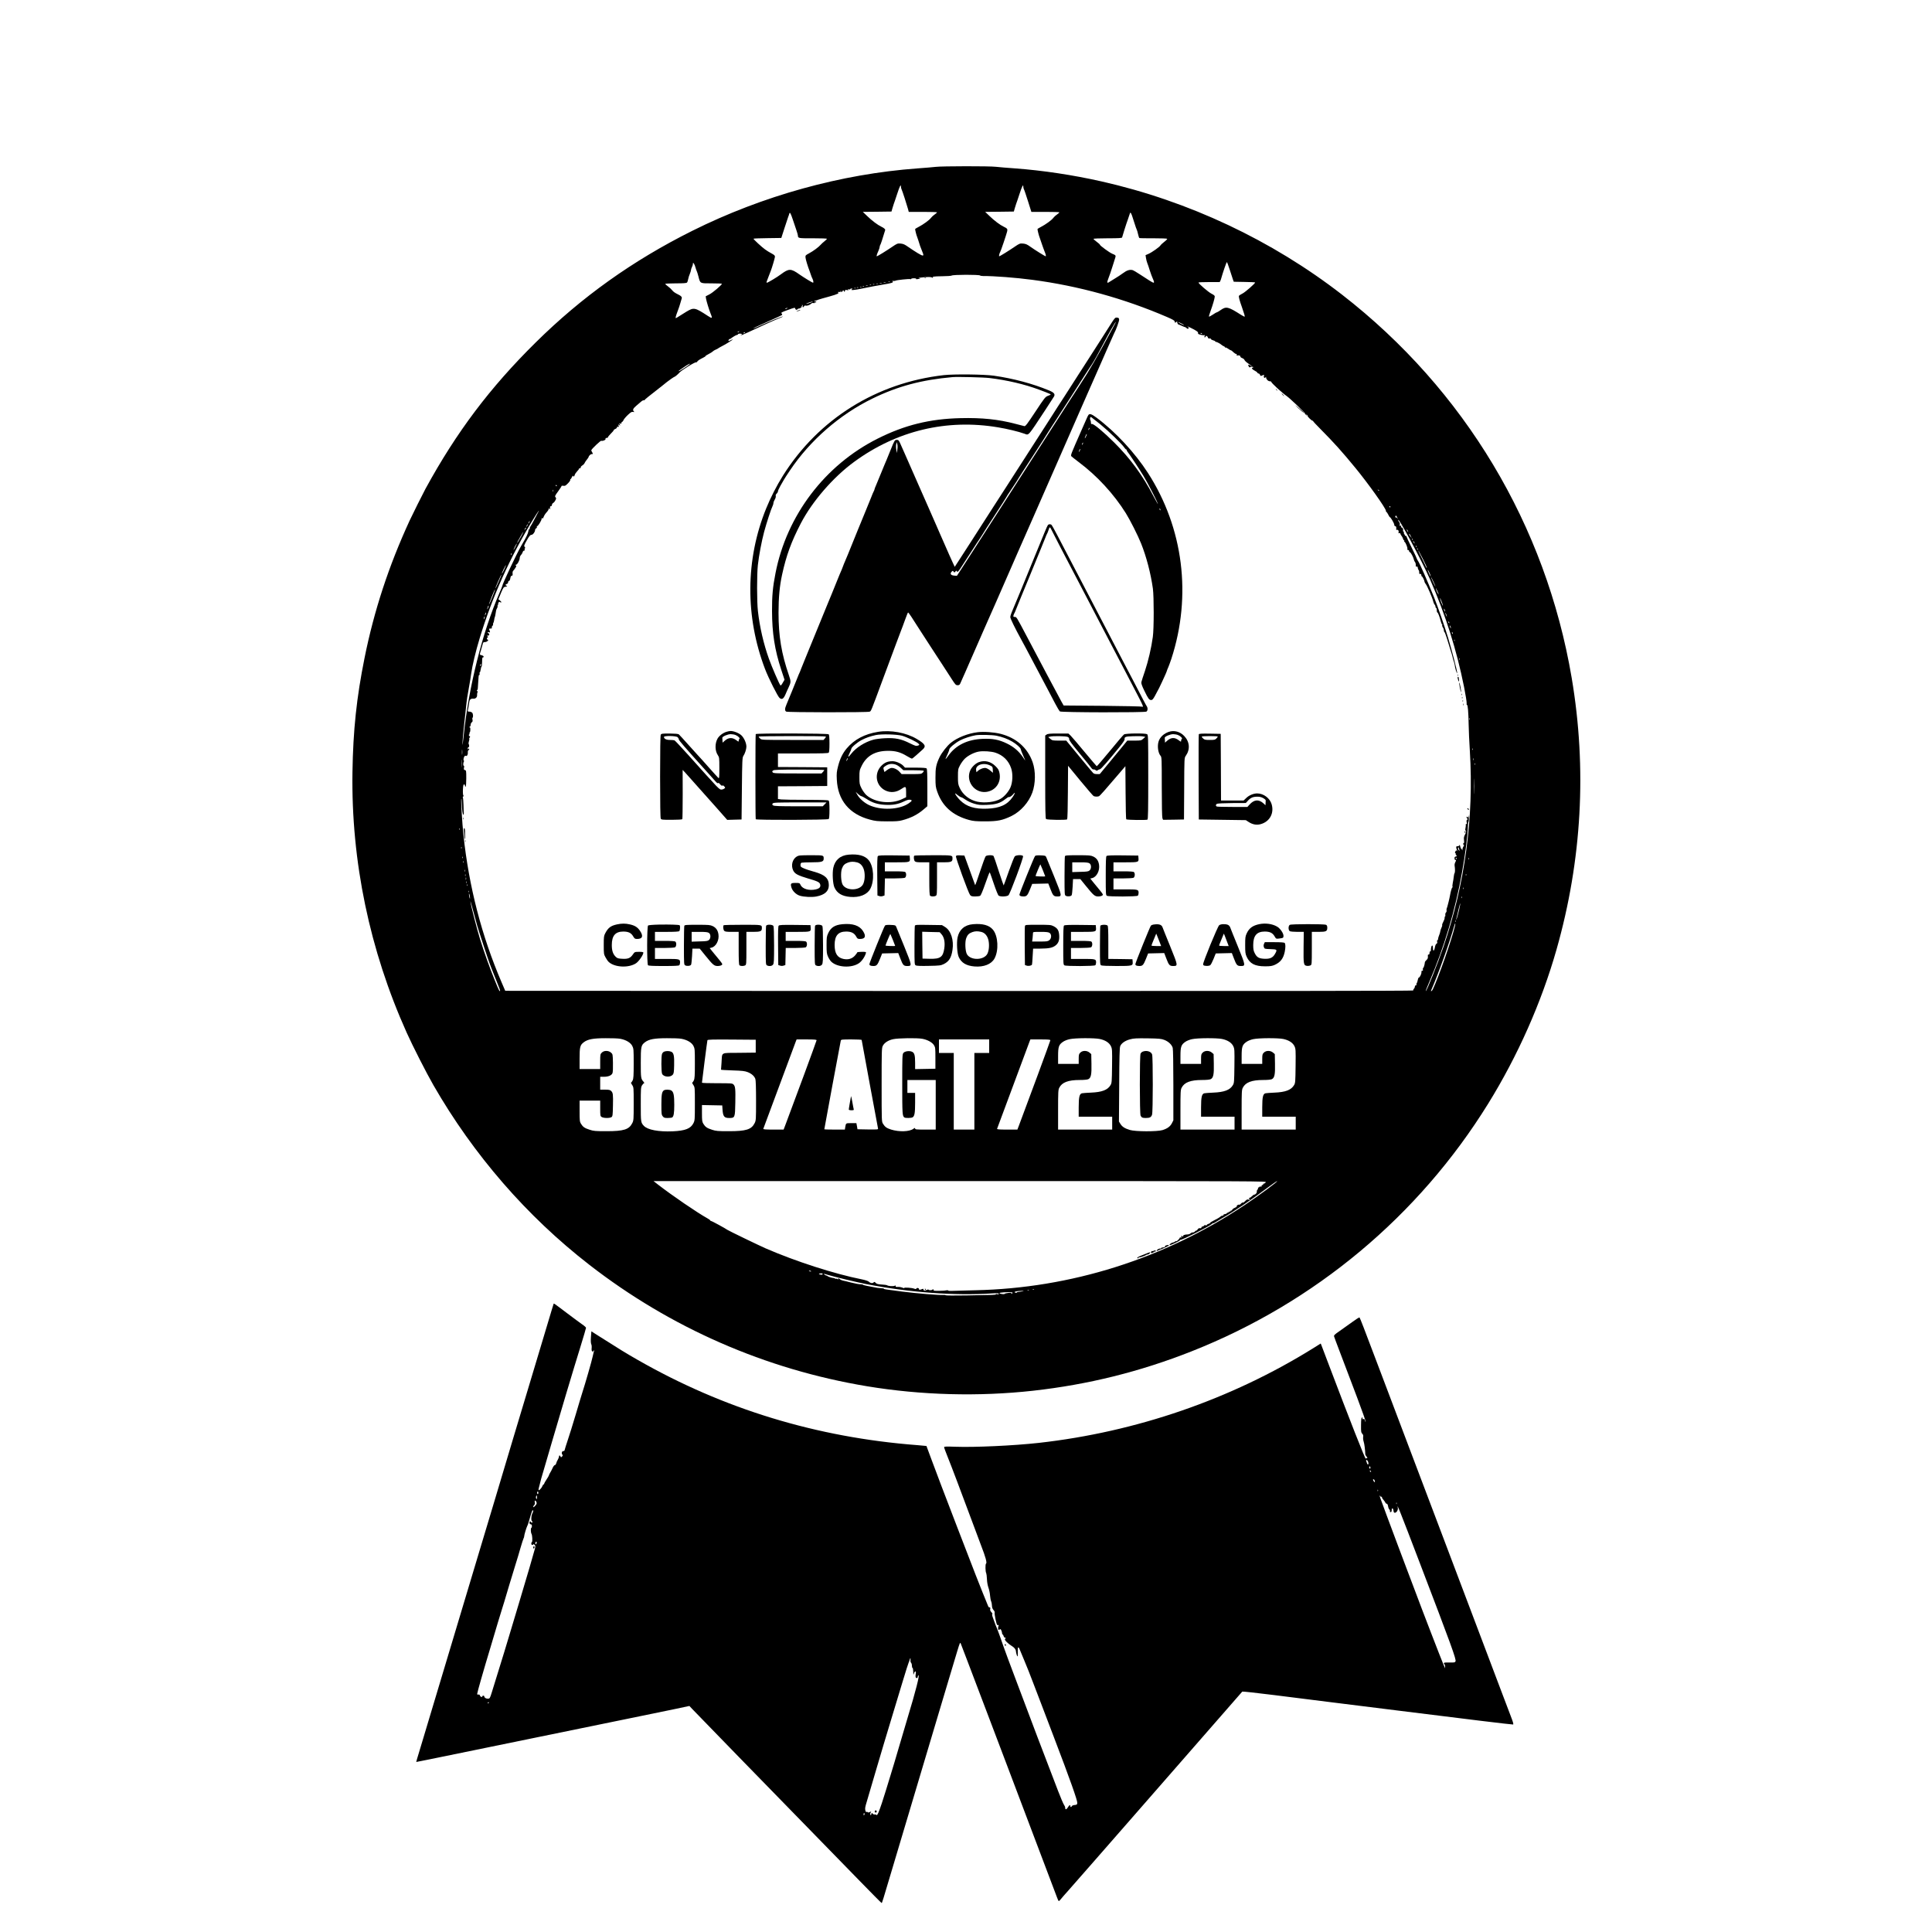 <?xml version="1.0" standalone="no"?>
<!DOCTYPE svg PUBLIC "-//W3C//DTD SVG 20010904//EN"
 "http://www.w3.org/TR/2001/REC-SVG-20010904/DTD/svg10.dtd">
<svg version="1.0" xmlns="http://www.w3.org/2000/svg"
 width="3000pt" height="3000pt" viewBox="0 0 3000 3000"
 preserveAspectRatio="xMidYMid meet">

<g transform="translate(0,3000) scale(0.1,-0.1)"
fill="#000000" stroke="none">
<path d="M14530 27409 c-36 -5 -164 -15 -285 -24 -1184 -87 -2404 -425 -3495
-969 -924 -461 -1716 -1026 -2433 -1735 -710 -701 -1230 -1392 -1710 -2271
-40 -74 -207 -408 -247 -495 -325 -706 -551 -1396 -699 -2130 -124 -615 -178
-1124 -188 -1775 -21 -1383 266 -2763 842 -4045 94 -209 303 -620 415 -815
622 -1082 1449 -2035 2419 -2788 1263 -981 2738 -1626 4316 -1888 840 -139
1732 -163 2578 -69 853 95 1662 296 2461 612 1912 755 3524 2101 4603 3843
460 743 829 1574 1063 2397 394 1387 473 2811 235 4218 -402 2369 -1662 4472
-3565 5949 -1091 846 -2383 1454 -3740 1760 -445 100 -905 169 -1335 201 -121
8 -256 20 -301 25 -94 12 -839 11 -934 -1z m-540 -309 c0 -11 4 -28 9 -38 11
-20 84 -246 101 -309 l11 -43 219 0 c121 0 220 -3 220 -7 0 -5 -16 -19 -36
-33 -20 -13 -46 -37 -58 -53 -25 -35 -121 -104 -193 -141 -29 -14 -53 -30 -53
-34 1 -18 21 -99 30 -117 5 -11 13 -36 19 -55 13 -48 40 -126 63 -179 31 -72
19 -76 -71 -22 -44 27 -110 70 -147 96 -55 39 -77 49 -119 53 -48 4 -55 1
-130 -50 -89 -61 -230 -148 -240 -148 -8 0 2 35 26 87 10 24 19 51 19 61 0 10
4 22 8 27 7 8 34 88 77 232 4 13 -18 33 -60 53 -54 25 -149 96 -218 164 l-69
66 223 2 222 3 14 50 c8 28 18 59 22 70 5 11 28 80 52 153 40 123 59 160 59
112z m1900 0 c0 -11 4 -28 9 -38 6 -9 34 -92 63 -184 l53 -168 218 0 c119 0
217 -3 217 -7 0 -5 -16 -19 -36 -33 -20 -13 -46 -37 -58 -53 -25 -35 -121
-104 -193 -141 -29 -14 -53 -30 -53 -34 1 -17 21 -99 29 -117 5 -11 21 -58 36
-105 16 -47 36 -104 46 -127 17 -39 24 -73 16 -73 -9 0 -169 100 -231 144 -56
41 -78 50 -120 54 -49 4 -56 1 -131 -50 -87 -60 -230 -148 -239 -148 -8 0 4
51 14 65 9 11 92 257 108 317 11 41 4 51 -53 78 -54 25 -149 96 -218 164 l-69
66 223 2 222 3 14 50 c8 28 18 59 22 70 5 11 28 80 52 153 40 123 59 159 59
112z m-3579 -510 c17 -52 42 -126 55 -163 13 -38 24 -76 24 -85 1 -42 8 -43
234 -42 124 0 216 -3 216 -8 0 -6 -17 -22 -37 -38 -21 -16 -48 -41 -61 -56
-30 -35 -112 -96 -181 -133 -53 -28 -56 -32 -53 -64 2 -30 38 -147 62 -206 5
-11 14 -37 20 -58 7 -22 18 -51 26 -65 14 -27 19 -62 8 -62 -10 0 -139 79
-211 129 -132 94 -163 94 -288 1 -58 -44 -202 -130 -217 -130 -6 0 -7 8 -3 18
4 9 18 46 31 82 14 36 28 74 33 85 16 39 61 190 64 215 2 21 -7 30 -53 55 -31
16 -76 44 -100 62 -49 34 -180 156 -180 166 0 4 97 8 216 9 l216 3 50 155 c27
85 54 164 58 175 5 11 12 31 15 44 10 34 20 17 56 -89z m5266 65 c6 -16 24
-70 39 -120 15 -49 31 -94 35 -100 4 -5 13 -36 20 -68 7 -32 16 -60 21 -63 5
-3 103 -5 217 -4 115 0 212 -3 215 -8 3 -5 -17 -26 -45 -47 -27 -21 -54 -46
-59 -55 -13 -24 -130 -107 -186 -132 l-46 -20 7 -46 c4 -26 13 -60 20 -77 7
-16 25 -68 39 -115 15 -47 36 -104 47 -127 21 -47 24 -63 10 -63 -11 0 -82 44
-207 127 -51 34 -104 65 -118 69 -44 11 -90 -4 -147 -47 -30 -22 -88 -61 -129
-85 -41 -25 -83 -50 -92 -57 -29 -20 -31 -1 -5 65 14 35 42 115 61 178 20 63
41 127 45 142 10 31 4 37 -48 58 -41 16 -191 126 -191 139 0 5 -22 26 -50 46
-27 20 -50 41 -50 46 0 5 94 9 220 9 168 0 221 3 224 13 9 33 59 194 66 212 6
16 32 90 56 164 6 18 17 5 31 -34z m1518 -842 c20 -65 43 -134 50 -153 l13
-35 166 -3 c91 -1 166 -5 166 -8 0 -16 -152 -149 -195 -171 -27 -14 -53 -30
-56 -35 -8 -12 8 -73 46 -178 36 -103 47 -141 42 -147 -3 -2 -29 11 -59 30
-196 125 -228 133 -314 72 -27 -19 -54 -35 -59 -35 -6 0 -34 -16 -63 -36 -30
-20 -56 -33 -59 -30 -3 3 9 45 27 93 33 91 60 184 63 217 1 14 -12 26 -50 45
-48 24 -202 156 -203 174 0 4 71 7 158 7 86 -1 162 -1 168 0 6 0 16 19 23 43
30 108 85 267 92 267 4 0 24 -53 44 -117z m-8295 32 c6 -22 15 -47 20 -57 5
-9 16 -45 25 -80 29 -113 21 -108 205 -108 88 0 160 -3 160 -6 0 -18 -142
-139 -194 -165 l-58 -30 6 -40 c6 -36 46 -167 65 -214 38 -92 34 -97 -35 -52
-205 134 -219 136 -334 68 -41 -25 -94 -58 -117 -73 -23 -15 -45 -28 -48 -28
-10 0 -1 33 30 115 15 39 33 93 40 120 7 28 16 58 20 68 10 24 -9 44 -71 73
-30 14 -63 38 -74 54 -12 16 -41 44 -65 61 -25 18 -45 36 -45 41 0 4 74 8 164
8 119 0 166 3 174 13 6 6 14 30 18 52 4 22 15 59 26 83 10 24 18 51 18 60 0 9
7 30 15 46 8 15 15 38 15 50 1 21 1 21 16 1 8 -11 19 -38 24 -60z m4420 -123
c3 -4 23 -8 45 -8 169 1 510 -25 765 -59 716 -94 1427 -291 2093 -578 88 -38
117 -55 117 -69 0 -21 11 -23 29 -5 7 6 11 8 10 2 -3 -15 12 -45 23 -45 5 0
28 -9 50 -20 23 -11 46 -20 51 -20 4 0 15 -7 24 -16 11 -11 19 -12 27 -4 8 8
7 13 -4 20 -39 25 10 6 80 -31 59 -32 77 -45 73 -59 -4 -13 5 -20 42 -29 25
-6 51 -9 57 -5 7 4 8 -1 3 -16 -5 -17 -4 -21 6 -17 8 2 13 10 11 16 -2 9 3 9
18 1 11 -6 18 -15 15 -19 -6 -10 23 -23 35 -16 4 3 10 -1 13 -9 3 -8 19 -17
36 -21 17 -4 31 -11 31 -16 0 -5 3 -8 8 -7 11 2 65 -25 86 -44 11 -10 28 -20
38 -24 10 -3 18 -10 18 -15 0 -6 4 -8 9 -5 4 3 23 -6 41 -19 19 -14 39 -25 44
-25 6 0 24 -14 40 -31 17 -16 36 -27 42 -25 8 3 11 -1 7 -10 -4 -10 0 -15 8
-14 32 5 49 -1 49 -16 0 -8 13 -20 30 -25 16 -6 32 -19 35 -30 4 -11 31 -36
61 -56 30 -20 54 -38 54 -41 0 -2 -12 3 -26 13 -31 20 -40 15 -24 -15 7 -13
15 -19 19 -14 8 11 51 13 51 2 0 -4 -4 -8 -10 -8 -24 0 -6 -27 30 -44 21 -10
41 -25 44 -32 3 -8 12 -14 20 -14 8 0 18 -9 21 -21 4 -12 12 -18 21 -15 8 3
21 9 30 13 13 5 15 2 10 -15 -8 -24 12 -41 25 -21 7 11 9 10 9 -3 0 -26 31
-58 57 -58 13 0 23 -4 23 -9 0 -17 166 -170 240 -221 48 -33 286 -260 283
-270 -1 -4 8 -16 20 -26 21 -19 21 -19 7 1 -14 18 -14 19 2 6 10 -7 16 -16 13
-20 -5 -9 66 -77 77 -74 4 2 8 -1 8 -6 0 -5 51 -60 113 -122 217 -219 337
-353 543 -604 201 -245 474 -628 474 -666 0 -10 4 -19 8 -19 5 0 17 -18 28
-40 10 -22 22 -40 25 -40 13 0 69 -97 69 -118 0 -13 6 -22 15 -22 14 0 20 -18
15 -49 -1 -8 4 -12 14 -8 17 7 32 -25 21 -44 -4 -6 0 -9 11 -7 10 2 19 -2 19
-9 0 -7 8 -21 17 -33 10 -11 20 -31 24 -45 3 -14 10 -25 16 -25 5 0 7 -4 3 -9
-3 -5 0 -13 6 -16 17 -11 49 -93 43 -110 -4 -9 0 -15 10 -15 9 0 16 -7 16 -15
0 -9 7 -18 15 -21 15 -6 53 -80 61 -118 2 -10 9 -26 17 -35 7 -9 12 -29 11
-44 -2 -21 1 -27 14 -25 11 2 17 -4 17 -18 0 -11 6 -28 13 -36 7 -8 11 -26 10
-39 -2 -18 1 -23 15 -21 11 2 17 -4 17 -18 0 -11 4 -20 8 -20 10 0 42 -65 42
-84 0 -7 9 -23 19 -35 22 -26 105 -219 116 -270 4 -19 14 -41 21 -49 8 -7 14
-22 14 -33 0 -10 5 -19 10 -19 6 0 10 -16 10 -35 0 -19 4 -35 9 -35 10 0 36
-69 55 -143 6 -26 15 -45 19 -40 5 4 5 0 2 -9 -4 -10 0 -27 9 -40 9 -12 16
-32 16 -45 0 -12 4 -25 10 -28 5 -3 21 -45 36 -93 14 -48 39 -128 55 -178 17
-51 32 -104 35 -119 3 -15 11 -46 19 -68 8 -23 15 -50 15 -60 0 -29 33 -134
37 -120 6 16 -79 343 -142 553 -62 202 -155 470 -213 615 -114 281 -227 539
-254 577 -10 14 -18 30 -18 34 0 5 -36 82 -80 171 -44 89 -80 167 -80 172 0 6
-7 11 -16 11 -8 0 -12 5 -9 10 3 6 1 10 -4 10 -6 0 -11 11 -11 25 0 14 -5 25
-11 25 -5 0 -7 5 -4 10 10 15 -5 50 -20 50 -9 0 -12 6 -8 17 5 12 2 15 -10 10
-14 -5 -16 -2 -11 17 3 13 0 29 -8 37 -7 8 -14 21 -16 29 -20 93 365 -623 493
-915 243 -558 412 -1090 529 -1672 24 -121 42 -234 40 -252 -2 -18 0 -30 5
-27 13 8 23 -113 26 -299 1 -88 10 -277 19 -420 63 -1030 -75 -2056 -409
-3035 -90 -261 -261 -690 -276 -690 -4 0 20 62 53 138 230 531 408 1126 511
1712 51 286 86 556 90 702 1 43 5 78 10 78 4 0 6 28 5 63 -1 38 -3 49 -5 28
-3 -25 -7 -31 -13 -21 -5 8 -12 11 -16 7 -4 -3 -1 -14 6 -23 11 -13 11 -17 1
-24 -9 -5 -11 -18 -6 -40 5 -24 4 -31 -5 -25 -8 5 -11 1 -9 -11 1 -11 -1 -34
-5 -53 -6 -24 -4 -36 5 -42 10 -6 8 -17 -10 -53 -19 -36 -23 -55 -18 -91 4
-27 3 -45 -3 -45 -6 0 -10 -7 -10 -15 0 -8 5 -15 11 -15 5 0 3 -10 -5 -22 -9
-12 -17 -34 -17 -48 -1 -17 -3 -19 -6 -7 -2 9 -8 17 -13 17 -4 0 -11 17 -16
38 -4 22 -9 30 -11 20 -3 -12 -14 -18 -30 -18 -26 0 -28 -11 -8 -65 5 -15 4
-16 -3 -6 -8 11 -12 9 -22 -9 -10 -18 -9 -24 1 -31 8 -5 10 -9 5 -9 -6 0 -5
-5 2 -12 16 -16 15 -28 -2 -28 -8 0 -16 -6 -19 -12 -6 -19 4 -49 14 -42 13 8
11 -7 -4 -36 -8 -14 -12 -37 -10 -50 8 -50 8 -105 0 -117 -5 -7 -11 -32 -13
-55 -2 -24 -9 -67 -15 -95 -6 -29 -8 -57 -4 -63 3 -5 2 -10 -3 -10 -8 0 -26
-63 -37 -127 -3 -17 -12 -60 -21 -95 -9 -35 -17 -67 -19 -73 -1 -5 -5 -18 -10
-28 -4 -9 -5 -25 -3 -35 3 -10 -2 -24 -9 -31 -8 -8 -13 -24 -10 -37 2 -13 0
-24 -4 -24 -5 0 -8 -10 -7 -22 1 -13 -9 -40 -21 -62 -12 -21 -20 -44 -17 -51
2 -7 -2 -25 -11 -41 -8 -16 -16 -40 -18 -54 -1 -14 -10 -42 -19 -64 -9 -21
-16 -47 -16 -57 0 -11 -5 -19 -10 -19 -6 0 -8 -10 -4 -24 4 -15 1 -25 -9 -29
-8 -3 -18 -21 -22 -39 -11 -55 -16 -68 -26 -68 -5 0 -9 18 -9 41 0 27 -4 39
-12 37 -11 -4 -18 -31 -20 -75 0 -13 -4 -20 -9 -17 -5 3 -10 -2 -10 -10 -3
-36 -5 -41 -18 -38 -8 2 -11 -8 -9 -30 2 -25 -3 -38 -22 -55 -14 -13 -25 -28
-25 -35 -2 -33 -18 -88 -26 -88 -5 0 -7 -11 -5 -24 3 -18 1 -23 -9 -20 -10 4
-13 -3 -13 -23 1 -29 -27 -83 -42 -83 -4 0 -11 -17 -15 -37 -4 -21 -11 -43
-17 -50 -5 -7 -7 -17 -3 -23 3 -5 -1 -10 -9 -10 -9 0 -16 -8 -16 -19 0 -11 -7
-27 -16 -35 -8 -9 -12 -20 -9 -26 4 -7 -2308 -9 -7047 -8 l-7053 3 -58 135
c-309 721 -505 1480 -591 2285 -19 182 -39 510 -34 555 3 19 6 -1 7 -45 5
-121 15 -201 26 -195 5 3 8 15 7 27 -2 12 -4 69 -5 125 -2 57 -6 108 -10 115
-4 6 -1 13 5 16 9 3 10 8 3 15 -6 6 -9 47 -7 91 3 62 7 81 18 81 8 0 14 -9 14
-21 0 -11 4 -17 10 -14 6 4 10 58 10 129 0 117 -1 124 -21 129 -18 5 -20 11
-14 36 4 20 3 31 -4 31 -12 0 -10 48 3 68 4 7 3 12 -2 12 -11 0 -3 50 10 67 6
7 14 10 20 7 17 -11 35 16 32 50 -1 23 3 36 13 40 8 3 11 11 7 17 -4 8 -9 7
-15 -2 -6 -10 -8 -7 -6 8 0 12 6 21 11 20 12 -2 15 33 4 49 -5 6 -3 25 3 43 6
18 9 35 5 38 -3 3 0 13 7 21 9 12 9 16 0 19 -7 3 -13 11 -13 19 0 8 6 14 13
15 8 0 8 2 -2 6 -10 4 -10 7 -1 13 7 4 13 26 13 48 1 22 -1 38 -5 35 -5 -2 -8
1 -8 6 0 6 4 11 9 11 5 0 9 11 9 25 0 14 7 32 17 39 13 9 16 20 12 38 -4 14
-4 28 0 32 13 12 10 61 -5 79 -8 9 -28 17 -44 17 -23 0 -28 4 -24 18 5 16 8
35 23 132 6 40 26 55 64 51 34 -3 61 24 57 58 -1 14 2 32 6 40 5 8 4 16 -4 21
-8 5 -9 10 -2 14 6 3 11 14 11 24 0 9 3 51 6 92 4 41 7 85 7 98 0 12 5 22 10
22 6 0 8 9 5 20 -3 11 -2 20 3 20 4 0 11 20 14 45 4 25 10 45 14 45 4 0 7 33
8 73 0 50 4 71 12 69 7 -1 12 4 12 12 0 8 -14 17 -30 21 -35 8 -35 6 -11 81
10 32 22 74 26 92 6 27 11 32 35 32 30 0 65 30 43 37 -17 6 -17 30 0 36 9 4 8
8 -3 16 -13 9 -13 11 2 11 25 0 34 21 15 35 -23 16 -21 24 3 18 23 -6 24 -4
10 31 -9 24 -7 26 16 26 19 0 25 4 21 14 -3 8 1 20 9 27 8 7 13 18 10 24 -2 7
-1 16 4 21 4 5 10 25 13 45 2 20 7 41 10 46 3 5 8 27 11 48 8 57 10 67 25 93
7 13 10 26 7 29 -3 4 -1 12 5 20 6 7 8 13 5 13 -4 0 -2 9 4 21 9 15 15 18 24
10 7 -6 16 -8 20 -4 3 4 -5 16 -19 27 l-26 21 39 95 c38 90 42 95 73 100 26 4
30 7 17 12 -24 10 -23 24 2 31 12 3 20 14 20 26 0 12 6 21 14 21 8 0 16 16 20
40 4 27 11 40 22 40 10 0 15 8 14 23 -3 34 -1 45 13 59 7 7 21 26 31 42 15 23
16 30 5 37 -11 7 -11 9 2 9 20 0 59 70 59 106 0 14 9 35 20 47 12 12 23 32 26
44 4 13 13 23 21 23 9 0 13 6 10 15 -4 8 -2 17 4 21 7 4 5 12 -4 22 -13 15
-10 26 33 102 38 67 54 85 71 85 24 0 57 45 58 78 1 10 8 20 17 24 8 3 13 12
10 19 -3 8 -1 14 5 14 14 0 69 90 69 114 0 15 3 17 9 8 6 -10 13 -3 24 25 8
21 29 53 46 70 17 18 31 41 31 50 0 15 2 16 10 3 9 -13 10 -13 11 0 1 8 1 21
0 28 -1 6 5 12 14 12 8 0 15 9 15 20 0 10 9 24 19 30 11 5 27 24 35 42 14 27
14 33 2 47 -13 14 -9 25 40 91 30 41 54 79 54 84 0 4 13 6 28 3 24 -5 35 1 71
38 24 24 40 49 36 55 -3 5 -2 10 3 10 5 0 15 14 23 32 7 17 15 26 17 20 6 -20
19 -13 26 13 3 13 20 38 36 55 17 17 30 35 30 40 0 6 7 10 16 10 9 0 14 6 11
13 -2 6 9 20 25 30 16 9 32 27 37 40 5 12 21 36 35 52 14 17 26 35 26 41 0 12
30 42 43 43 4 1 12 1 18 1 7 0 5 10 -5 26 -10 14 -16 29 -14 34 8 23 143 150
154 146 23 -9 73 14 67 30 -3 9 2 14 16 14 12 0 21 5 21 11 0 6 20 31 45 56
25 24 45 48 45 54 0 5 11 14 25 19 14 5 25 16 25 24 0 10 6 13 16 9 13 -5 15
-2 9 18 -7 21 -6 22 9 10 18 -15 22 -1 5 16 -9 9 -7 10 10 6 15 -4 21 -1 21
11 0 9 5 16 10 16 6 0 16 12 22 28 7 15 37 51 68 80 45 42 60 51 80 46 20 -4
23 -3 13 7 -23 23 -14 45 35 87 26 22 61 52 77 66 17 15 36 24 43 21 6 -2 12
-1 12 4 0 7 57 53 275 223 33 26 65 52 71 57 26 22 112 81 118 81 8 0 54 39
75 63 35 41 261 179 261 160 0 -5 7 0 15 11 15 20 36 33 97 64 21 10 36 21 33
23 -2 3 20 17 49 32 30 15 59 34 65 41 7 8 26 20 44 27 18 7 34 16 37 19 3 3
21 14 40 24 75 37 201 116 187 116 -4 0 -21 -7 -37 -15 -17 -9 -30 -12 -30 -8
0 11 20 40 20 30 0 -4 6 -3 13 3 30 25 89 60 102 60 8 0 15 5 15 10 0 6 14 10
30 10 17 0 30 -4 30 -10 0 -5 -5 -10 -12 -10 -6 0 -9 -2 -6 -6 3 -3 55 18 114
46 210 99 391 181 478 216 37 14 65 28 63 30 -6 6 -228 -84 -375 -152 -41 -19
-77 -34 -80 -34 -14 1 57 35 243 117 105 46 194 88 198 92 5 5 2 15 -6 23 -13
13 -2 20 96 55 104 38 112 40 115 22 4 -20 27 -26 37 -9 3 6 15 10 26 10 10 0
19 5 19 11 0 5 5 7 12 3 6 -4 8 -3 4 4 -3 6 -2 13 4 17 6 4 7 11 4 17 -4 7 -2
8 4 4 6 -4 9 -13 5 -21 -3 -8 0 -15 6 -15 7 0 14 7 17 15 4 9 13 13 24 10 21
-7 65 9 87 30 9 9 23 13 34 10 11 -4 19 -2 19 5 0 6 4 9 9 5 5 -3 12 -1 16 5
3 6 -4 10 -16 10 -26 0 -22 8 7 13 10 2 30 9 44 15 14 5 89 27 167 48 131 36
166 54 131 67 -7 3 7 4 32 4 31 -2 44 2 42 11 -1 6 5 12 14 12 9 0 12 -5 8
-11 -4 -7 -1 -10 7 -7 8 3 13 11 11 18 -2 9 6 11 30 6 25 -4 29 -3 18 5 -12 8
-9 10 12 6 15 -2 25 0 22 4 -3 5 5 9 18 9 17 0 19 -3 9 -9 -36 -23 22 -19 176
13 92 19 211 42 263 50 52 9 105 18 118 21 12 3 31 7 42 9 34 8 44 17 29 28
-10 6 -7 8 11 6 14 -1 30 0 35 4 16 10 213 31 230 24 8 -3 15 -1 15 4 0 6 18
10 41 10 24 0 38 -4 34 -10 -4 -6 6 -7 27 -3 42 8 48 13 17 14 -37 3 78 17
142 18 31 1 61 -4 68 -11 10 -9 12 -9 7 -1 -11 19 5 22 145 24 74 1 139 5 145
10 20 16 432 17 444 1z m-1403 -98 c-3 -3 -12 -4 -19 -1 -8 3 -5 6 6 6 11 1
17 -2 13 -5z m-64 -11 c-7 -2 -21 -2 -30 0 -10 3 -4 5 12 5 17 0 24 -2 18 -5z
m-60 -10 c-7 -2 -21 -2 -30 0 -10 3 -4 5 12 5 17 0 24 -2 18 -5z m-60 -10 c-7
-2 -19 -2 -25 0 -7 3 -2 5 12 5 14 0 19 -2 13 -5z m-56 -9 c-3 -3 -12 -4 -19
-1 -8 3 -5 6 6 6 11 1 17 -2 13 -5z m-50 -10 c-3 -3 -12 -4 -19 -1 -8 3 -5 6
6 6 11 1 17 -2 13 -5z m-54 -11 c-7 -2 -19 -2 -25 0 -7 3 -2 5 12 5 14 0 19
-2 13 -5z m-56 -9 c-3 -3 -12 -4 -19 -1 -8 3 -5 6 6 6 11 1 17 -2 13 -5z m-40
-10 c-3 -3 -12 -4 -19 -1 -8 3 -5 6 6 6 11 1 17 -2 13 -5z m-50 -10 c-3 -3
-12 -4 -19 -1 -8 3 -5 6 6 6 11 1 17 -2 13 -5z m-40 -10 c-3 -3 -12 -4 -19 -1
-8 3 -5 6 6 6 11 1 17 -2 13 -5z m-220 -50 c-3 -3 -12 -4 -19 -1 -8 3 -5 6 6
6 11 1 17 -2 13 -5z m-482 -174 c-27 -10 -57 -18 -65 -18 -8 0 8 8 35 18 28
10 57 18 65 18 8 0 -7 -8 -35 -18z m-365 -90 c-8 -5 -19 -10 -25 -10 -5 0 -3
5 5 10 8 5 20 10 25 10 6 0 3 -5 -5 -10z m6130 -235 c25 -13 41 -24 35 -24 -5
0 -30 11 -55 24 -25 13 -40 24 -35 24 6 0 30 -11 55 -24z m-6875 -125 c-3 -5
-12 -10 -18 -10 -7 0 -6 4 3 10 19 12 23 12 15 0z m95 -14 c0 -2 -7 -7 -16
-10 -8 -3 -12 -2 -9 4 6 10 25 14 25 6z m7095 -16 c3 -6 -1 -7 -9 -4 -18 7
-21 14 -7 14 6 0 13 -4 16 -10z m-7960 -479 c-20 -20 -160 -109 -164 -105 -5
5 -10 1 78 62 66 46 113 69 86 43z m-2060 -1881 c3 -5 1 -10 -4 -10 -6 0 -11
5 -11 10 0 6 2 10 4 10 3 0 8 -4 11 -10z m-58 -92 c-3 -7 -5 -2 -5 12 0 14 2
19 5 13 2 -7 2 -19 0 -25z m12828 14 c-3 -3 -11 0 -18 7 -9 10 -8 11 6 5 10
-3 15 -9 12 -12z m175 -252 c0 -5 -2 -10 -4 -10 -3 0 -8 5 -11 10 -3 6 -1 10
4 10 6 0 11 -4 11 -10z m-13251 -117 c-18 -32 -43 -80 -57 -108 -14 -27 -33
-62 -44 -77 -11 -16 -16 -33 -12 -39 4 -8 3 -9 -4 -5 -7 4 -13 -7 -17 -31 -7
-42 -32 -93 -111 -228 -71 -122 -294 -595 -294 -623 0 -4 -20 -54 -45 -111
-265 -611 -476 -1451 -554 -2206 -10 -99 -19 -164 -20 -145 -1 40 20 268 44
470 9 74 18 158 20 185 2 28 15 111 29 185 24 136 35 200 42 255 17 127 70
349 133 556 195 643 473 1260 828 1841 85 139 122 187 62 81z m13362 -58 c10
-19 9 -19 -5 -1 -8 10 -19 15 -24 12 -6 -4 -8 3 -5 15 6 22 12 18 34 -26z
m-13481 -65 c-6 -11 -13 -20 -16 -20 -2 0 0 9 6 20 6 11 13 20 16 20 2 0 0 -9
-6 -20z m-30 -50 c-6 -11 -13 -20 -16 -20 -2 0 0 9 6 20 6 11 13 20 16 20 2 0
0 -9 -6 -20z m-34 -58 c-18 -16 -18 -16 -6 6 6 13 14 21 18 18 3 -4 -2 -14
-12 -24z m13704 -22 c6 -11 8 -20 6 -20 -3 0 -10 9 -16 20 -6 11 -8 20 -6 20
3 0 10 -9 16 -20z m-13766 -87 c-41 -75 -64 -111 -64 -101 0 9 91 168 96 168
3 0 -12 -30 -32 -67z m13811 5 l16 -33 -20 25 c-20 24 -26 40 -16 40 2 0 12
-15 20 -32z m33 -63 c-3 -3 -9 2 -12 12 -6 14 -5 15 5 6 7 -7 10 -15 7 -18z
m22 -35 c6 -11 8 -20 6 -20 -3 0 -10 9 -16 20 -6 11 -8 20 -6 20 3 0 10 -9 16
-20z m-13955 -70 c-14 -27 -28 -50 -30 -50 -3 0 6 23 20 50 14 28 28 50 30 50
3 0 -6 -22 -20 -50z m13993 -5 c-3 -3 -9 2 -12 12 -6 14 -5 15 5 6 7 -7 10
-15 7 -18z m20 -40 c-3 -3 -9 2 -12 12 -6 14 -5 15 5 6 7 -7 10 -15 7 -18z
m78 -146 c36 -72 63 -134 60 -136 -3 -3 -10 5 -15 19 -5 14 -35 75 -65 137
-31 61 -54 111 -51 111 3 0 34 -59 71 -131z m-14153 76 c-3 -9 -8 -14 -10 -11
-3 3 -2 9 2 15 9 16 15 13 8 -4z m-114 -239 c-17 -37 -34 -65 -36 -62 -2 2 11
33 29 70 17 36 34 64 35 62 2 -2 -11 -33 -28 -70z m14377 -71 c8 -19 12 -35
10 -35 -6 0 -46 89 -46 99 1 9 19 -24 36 -64z m-14463 -118 c-26 -59 -48 -105
-50 -103 -2 2 17 52 43 110 25 59 48 105 50 103 2 -2 -17 -51 -43 -110z
m14546 -72 c0 -5 -16 23 -35 64 -19 40 -34 76 -33 80 1 9 68 -133 68 -144z
m50 -120 c0 -15 -36 56 -43 85 -3 14 5 3 18 -25 14 -27 25 -54 25 -60z
m-14695 -49 c-26 -64 -49 -114 -51 -112 -2 2 17 56 43 120 25 64 48 115 51
113 2 -2 -18 -57 -43 -121z m14745 -75 c11 -30 19 -57 17 -59 -4 -3 -46 102
-46 115 0 14 9 -4 29 -56z m-14814 -98 c-9 -15 -13 -19 -10 -8 4 11 10 29 13
40 3 11 7 14 9 8 3 -7 -3 -24 -12 -40z m14864 -43 c0 -10 -3 -8 -9 5 -12 27
-12 43 0 25 5 -8 9 -22 9 -30z m-14898 -51 c-5 -13 -10 -19 -10 -12 -1 15 10
45 15 40 3 -2 0 -15 -5 -28z m14923 -19 c5 -17 4 -20 -2 -10 -5 8 -13 26 -16
40 -5 17 -4 20 2 10 5 -8 13 -26 16 -40z m-14943 -41 c-5 -13 -10 -19 -10 -12
-1 15 10 45 15 40 3 -2 0 -15 -5 -28z m14983 -65 c3 -8 2 -12 -4 -9 -6 3 -10
10 -10 16 0 14 7 11 14 -7z m25 -84 c0 -10 -3 -8 -9 5 -12 27 -12 43 0 25 5
-8 9 -22 9 -30z m29 -91 c-3 -8 -7 -3 -11 10 -4 17 -3 21 5 13 5 -5 8 -16 6
-23z m29 -111 c-3 -8 -6 -5 -6 6 -1 11 2 17 5 13 3 -3 4 -12 1 -19z m80 -290
c-3 -8 -6 -5 -6 6 -1 11 2 17 5 13 3 -3 4 -12 1 -19z m-15197 -83 c0 -8 -4
-15 -10 -15 -5 0 -7 7 -4 15 4 8 8 15 10 15 2 0 4 -7 4 -15z m15347 -847 c-3
-8 -6 -5 -6 6 -1 11 2 17 5 13 3 -3 4 -12 1 -19z m-15640 -540 c-2 -18 -4 -4
-4 32 0 36 2 50 4 33 2 -18 2 -48 0 -65z m15690 70 c-3 -8 -6 -5 -6 6 -1 11 2
17 5 13 3 -3 4 -12 1 -19z m-15700 -260 c-2 -29 -3 -8 -3 47 0 55 1 79 3 53 2
-26 2 -71 0 -100z m15710 100 c-3 -7 -5 -2 -5 12 0 14 2 19 5 13 2 -7 2 -19 0
-25z m30 -70 c-3 -8 -6 -5 -6 6 -1 11 2 17 5 13 3 -3 4 -12 1 -19z m-20 -435
c-1 -54 -3 -10 -3 97 0 107 2 151 3 98 2 -54 2 -142 0 -195z m-15750 -575 c-3
-8 -6 -5 -6 6 -1 11 2 17 5 13 3 -3 4 -12 1 -19z m30 -290 c-3 -8 -6 -5 -6 6
-1 11 2 17 5 13 3 -3 4 -12 1 -19z m15488 2 c-4 -6 -1 -18 6 -26 10 -12 9 -13
-5 -8 -18 7 -22 44 -5 44 5 0 7 -5 4 -10z m-15468 -152 c-3 -8 -6 -5 -6 6 -1
11 2 17 5 13 3 -3 4 -12 1 -19z m15433 -8 c0 -5 -2 -10 -4 -10 -3 0 -8 5 -11
10 -3 6 -1 10 4 10 6 0 11 -4 11 -10z m187 -12 c-3 -8 -6 -5 -6 6 -1 11 2 17
5 13 3 -3 4 -12 1 -19z m-15610 -50 c-3 -8 -6 -5 -6 6 -1 11 2 17 5 13 3 -3 4
-12 1 -19z m20 -140 c-3 -7 -5 -2 -5 12 0 14 2 19 5 13 2 -7 2 -19 0 -25z m10
-70 c-3 -7 -5 -2 -5 12 0 14 2 19 5 13 2 -7 2 -19 0 -25z m15540 10 c-3 -8 -6
-5 -6 6 -1 11 2 17 5 13 3 -3 4 -12 1 -19z m-15530 -65 c-3 -10 -5 -4 -5 12 0
17 2 24 5 18 2 -7 2 -21 0 -30z m10 -55 c-3 -7 -5 -2 -5 12 0 14 2 19 5 13 2
-7 2 -19 0 -25z m10 -40 c-3 -8 -6 -5 -6 6 -1 11 2 17 5 13 3 -3 4 -12 1 -19z
m15470 -50 c-3 -8 -6 -5 -6 6 -1 11 2 17 5 13 3 -3 4 -12 1 -19z m-15450 -50
c-3 -8 -6 -5 -6 6 -1 11 2 17 5 13 3 -3 4 -12 1 -19z m21 -88 c0 -22 -1 -22
-8 5 -4 17 -8 39 -8 50 0 16 2 15 8 -5 4 -14 8 -36 8 -50z m15399 -2 c-3 -8
-6 -5 -6 6 -1 11 2 17 5 13 3 -3 4 -12 1 -19z m-15316 -323 c12 -44 25 -93 30
-110 16 -60 171 -531 190 -580 11 -27 28 -72 38 -100 10 -27 44 -112 75 -188
32 -76 55 -141 52 -144 -10 -10 -15 -1 -80 158 -77 188 -169 444 -231 644 -48
156 -140 510 -149 580 -6 37 19 -49 75 -260z m15274 129 c-14 -60 -30 -118
-35 -129 l-10 -20 4 20 c30 131 59 245 62 242 2 -2 -7 -53 -21 -113z m-48
-176 c-3 -8 -6 -5 -6 6 -1 11 2 17 5 13 3 -3 4 -12 1 -19z m-16 -74 c-53 -217
-247 -773 -342 -976 -12 -27 -37 -41 -26 -15 114 260 285 739 358 1000 16 56
24 48 10 -9z m-12960 -1744 c88 -16 159 -58 186 -109 22 -43 23 -53 23 -274 0
-190 -3 -235 -16 -263 -9 -19 -20 -34 -25 -34 -5 0 3 -16 16 -36 25 -37 25
-37 25 -293 0 -246 -1 -259 -22 -301 -50 -99 -133 -125 -398 -125 -175 0 -202
2 -265 23 -78 25 -103 43 -134 93 -19 31 -21 50 -21 197 l0 162 160 0 160 0 0
-119 c0 -113 1 -121 22 -135 29 -20 127 -21 154 -2 17 13 19 30 22 177 4 178
1 200 -28 229 -16 16 -34 20 -95 20 l-75 0 0 100 0 100 55 0 c72 0 122 21 136
57 6 17 9 82 7 161 -3 132 -3 134 -31 158 -40 34 -108 34 -142 -1 -24 -23 -25
-30 -25 -140 l0 -115 -160 0 -160 0 0 160 c0 183 7 212 65 256 62 47 146 63
341 63 94 1 196 -3 225 -9z m950 0 c88 -16 159 -58 186 -109 22 -43 23 -53 23
-274 0 -190 -3 -235 -16 -263 -9 -19 -20 -34 -25 -34 -5 0 3 -16 16 -36 25
-37 25 -37 25 -293 0 -246 -1 -259 -22 -301 -43 -85 -126 -118 -323 -127 -219
-9 -389 23 -447 85 -47 50 -48 57 -48 334 0 245 1 265 20 296 11 17 25 32 32
32 6 0 2 10 -9 23 -41 44 -43 59 -43 292 0 254 4 274 65 321 62 47 146 63 341
63 94 1 196 -3 225 -9z m3740 0 c81 -15 154 -55 181 -98 22 -35 23 -47 23
-202 l0 -165 -157 -3 -158 -3 0 99 c0 119 -11 156 -51 172 -41 17 -110 7 -131
-20 -17 -21 -18 -58 -18 -487 0 -463 2 -494 34 -515 16 -11 104 -10 126 2 31
17 40 67 40 226 l0 154 -60 0 -60 0 0 100 0 100 220 0 220 0 0 -385 0 -385
-160 0 c-139 0 -160 2 -160 16 0 13 -5 12 -29 -5 -63 -45 -220 -49 -346 -10
-68 22 -94 41 -124 90 -21 33 -21 45 -21 604 0 523 1 573 18 605 24 48 85 88
162 104 78 17 372 21 451 6z m2755 -3 c87 -18 147 -57 174 -111 20 -43 21 -56
18 -308 -3 -244 -4 -266 -24 -298 -44 -75 -133 -109 -304 -116 -63 -3 -125 -7
-138 -10 -40 -8 -52 -57 -52 -219 l0 -145 260 0 260 0 0 -100 0 -100 -420 0
-420 0 0 308 c0 272 2 311 18 341 42 84 138 121 317 121 68 0 119 5 135 13 41
21 52 73 48 240 l-3 149 -28 24 c-40 34 -108 34 -142 -1 -22 -21 -25 -33 -25
-100 l0 -75 -160 0 -160 0 0 123 c0 142 11 175 75 219 22 16 69 35 105 42 84
19 383 20 466 3z m1005 -15 c64 -25 115 -74 129 -123 6 -20 10 -252 10 -579
l0 -546 -22 -44 c-27 -52 -70 -84 -147 -108 -83 -25 -421 -24 -506 2 -79 24
-119 49 -147 94 l-23 37 4 570 c2 434 6 577 16 601 18 45 77 86 154 106 55 15
99 17 271 15 183 -3 211 -6 261 -25z m895 15 c87 -18 147 -57 174 -111 20 -43
21 -56 18 -308 -3 -244 -4 -266 -24 -298 -44 -75 -133 -109 -304 -116 -63 -3
-125 -7 -138 -10 -40 -8 -52 -57 -52 -219 l0 -145 260 0 260 0 0 -100 0 -100
-420 0 -420 0 0 308 c0 272 2 311 18 341 42 84 138 121 317 121 68 0 119 5
135 13 41 21 52 73 48 240 l-3 149 -28 24 c-40 34 -108 34 -142 -1 -22 -21
-25 -33 -25 -100 l0 -75 -160 0 -160 0 0 123 c0 142 11 175 75 219 22 16 69
35 105 42 84 19 383 20 466 3z m950 0 c87 -18 147 -57 174 -111 20 -43 21 -56
18 -308 -3 -244 -4 -266 -24 -298 -44 -75 -133 -109 -304 -116 -63 -3 -125 -7
-138 -10 -40 -8 -52 -57 -52 -219 l0 -145 260 0 260 0 0 -100 0 -100 -420 0
-420 0 0 308 c0 272 2 311 18 341 42 84 138 121 317 121 68 0 119 5 135 13 41
21 52 73 48 240 l-3 149 -28 24 c-40 34 -108 34 -142 -1 -22 -21 -25 -33 -25
-100 l0 -75 -160 0 -160 0 0 123 c0 142 11 175 75 219 22 16 69 35 105 42 84
19 383 20 466 3z m-8191 -112 l0 -100 -256 -3 c-299 -3 -263 17 -275 -152 -4
-58 -7 -107 -8 -110 -1 -3 80 -8 179 -11 152 -5 189 -9 236 -27 60 -24 102
-61 118 -105 7 -18 11 -143 11 -336 0 -298 -1 -308 -22 -351 -50 -99 -133
-125 -398 -125 -175 0 -202 2 -265 23 -78 25 -103 43 -134 93 -18 30 -21 50
-21 162 l0 128 158 -3 157 -3 3 -45 c7 -125 24 -150 105 -150 89 0 91 5 95
238 4 216 0 254 -29 283 -18 18 -35 19 -254 19 -129 0 -235 3 -235 8 0 16 81
648 85 660 4 10 84 12 377 10 l373 -3 0 -100z m945 92 c0 -10 -351 -963 -486
-1319 l-26 -68 -160 0 c-124 0 -159 3 -155 13 2 6 115 309 250 672 135 363
250 672 256 688 l11 27 155 0 c119 0 155 -3 155 -13z m700 5 c0 -9 247 -1342
254 -1375 4 -16 -7 -17 -157 -15 l-162 3 -8 48 -9 47 -79 0 c-86 0 -83 2 -94
-62 l-6 -38 -159 0 c-88 0 -160 2 -160 5 0 10 251 1360 256 1378 5 15 22 17
165 17 87 0 159 -4 159 -8z m1980 -97 l0 -105 -115 0 -115 0 0 -595 0 -595
-160 0 -160 0 0 595 0 595 -115 0 -115 0 0 105 0 105 390 0 390 0 0 -105z
m950 92 c0 -10 -351 -963 -486 -1319 l-26 -68 -160 0 c-124 0 -159 3 -155 13
2 6 115 309 250 672 135 363 250 672 256 688 l11 27 155 0 c119 0 155 -3 155
-13z m3345 -2207 c-10 -11 -24 -20 -32 -20 -8 0 -11 -4 -8 -10 3 -6 -1 -10 -9
-10 -9 0 -16 -7 -16 -15 0 -8 -5 -15 -11 -15 -5 0 -7 6 -4 13 4 6 0 4 -8 -5
-8 -10 -20 -18 -26 -18 -7 0 -10 -4 -6 -9 3 -5 -1 -15 -8 -23 -8 -7 -13 -21
-11 -31 3 -19 -21 -47 -40 -47 -7 0 -23 -11 -36 -25 -13 -14 -30 -25 -38 -25
-12 0 -12 -2 -1 -17 13 -15 11 -16 -12 -10 -17 4 -30 1 -41 -11 -28 -29 -46
-41 -52 -35 -3 4 -15 -4 -26 -17 -11 -13 -23 -20 -26 -17 -10 9 -46 -12 -39
-23 3 -5 -10 -16 -30 -24 -19 -8 -38 -22 -41 -31 -3 -8 -13 -15 -21 -15 -8 0
-11 -4 -8 -10 3 -6 -1 -7 -9 -4 -9 3 -16 1 -16 -5 0 -6 -7 -11 -15 -11 -8 0
-15 -4 -15 -9 0 -5 -12 -11 -27 -13 -16 -2 -27 -8 -26 -15 2 -7 -3 -10 -10 -8
-6 3 -23 -5 -37 -17 -14 -13 -56 -38 -93 -55 -37 -18 -67 -37 -67 -42 0 -5
-11 -12 -25 -15 -14 -4 -25 -11 -25 -17 0 -6 -9 -8 -20 -4 -11 3 -20 2 -20 -3
0 -6 -11 -13 -25 -16 -14 -4 -23 -11 -20 -16 6 -10 -7 -14 -32 -11 -7 1 -18
-7 -25 -19 -7 -11 -19 -20 -26 -20 -7 0 -15 -6 -17 -12 -3 -7 -17 -14 -32 -15
-15 0 -32 -8 -37 -15 -6 -8 -26 -15 -44 -16 -47 -1 -72 -11 -73 -30 0 -11 -3
-12 -6 -4 -2 6 -9 12 -15 12 -6 0 -7 -7 -4 -16 4 -12 2 -15 -9 -10 -8 3 -15 2
-15 -3 0 -13 -47 -60 -54 -54 -3 3 -13 0 -22 -7 -8 -8 -25 -14 -35 -15 -20 -2
-56 -31 -48 -39 8 -8 168 68 162 77 -3 5 0 7 8 5 20 -7 447 209 489 247 11 10
20 15 20 11 0 -4 12 1 28 12 15 10 65 40 112 67 184 104 453 285 702 472 76
57 143 103 149 103 22 0 -280 -223 -511 -377 -1246 -830 -2695 -1287 -4180
-1318 -135 -3 -284 -7 -332 -9 -54 -3 -88 0 -88 6 0 5 -9 6 -22 2 -13 -4 -64
-8 -114 -8 -71 -1 -91 1 -87 11 5 14 -9 18 -21 6 -10 -10 -50 -10 -57 1 -4 4
-16 3 -27 -3 -30 -16 -52 -14 -52 5 0 11 -5 14 -17 9 -42 -17 -53 -17 -53 -1
0 18 -36 23 -42 5 -2 -7 -12 -7 -33 1 -37 14 -155 22 -155 10 0 -5 -12 -2 -27
5 -16 7 -47 13 -69 12 -32 -2 -40 1 -36 12 4 11 1 13 -14 6 -27 -11 -97 -7
-121 8 -6 4 -44 9 -83 11 -57 4 -76 9 -92 25 -16 19 -21 19 -33 7 -17 -17 -53
-10 -76 14 -10 9 -55 24 -105 34 -424 84 -1026 278 -1494 481 -94 41 -579 275
-595 288 -26 20 -240 137 -252 137 -7 0 -13 4 -13 8 0 5 -19 19 -42 32 -165
92 -544 351 -772 527 l-68 53 4763 0 c4761 0 4762 0 4744 -20z m-7061 -1379
c4 -5 -3 -7 -14 -4 -23 6 -26 13 -6 13 8 0 17 -4 20 -9z m180 -45 c-3 -8 -15
-11 -30 -8 -37 7 -36 17 1 19 24 1 32 -2 29 -11z m81 -12 c100 -31 444 -113
595 -143 674 -131 1373 -183 1953 -145 83 5 107 4 107 -6 0 -8 -8 -10 -26 -6
-14 4 -23 3 -21 -1 6 -10 -14 -11 -451 -18 -183 -3 -331 -2 -329 2 3 5 -15 6
-39 5 -60 -5 -410 24 -639 53 -270 35 -285 37 -280 44 2 4 -13 7 -33 7 -20 1
-53 4 -72 7 -142 25 -220 42 -220 47 0 4 -12 7 -27 7 -35 1 -81 9 -158 28 -66
17 -86 22 -129 31 -17 4 -36 13 -44 20 -17 17 -36 18 -26 2 6 -10 5 -10 -8 -1
-8 7 -18 10 -21 7 -3 -3 -12 -2 -19 2 -7 5 -17 9 -23 9 -26 1 -81 18 -94 29
-8 6 -17 10 -20 10 -3 -1 -15 5 -26 12 -25 18 -12 18 50 -2z m3202 -230 c-3
-3 -12 -4 -19 -1 -8 3 -5 6 6 6 11 1 17 -2 13 -5z m-80 -10 c-3 -3 -12 -4 -19
-1 -8 3 -5 6 6 6 11 1 17 -2 13 -5z m-97 -14 c-14 -4 -40 -8 -57 -9 -18 -1
-33 -5 -33 -10 0 -5 -9 -7 -21 -4 -32 9 -9 21 46 26 86 6 93 6 65 -3z m-157
-25 c-1 -5 -7 -11 -14 -14 -6 -2 -9 1 -5 7 5 8 -9 10 -46 6 -29 -3 -55 -10
-58 -15 -7 -10 -80 0 -80 12 0 4 30 10 68 12 99 5 137 3 135 -8z"/>
<path d="M14358 25683 c7 -3 16 -2 19 1 4 3 -2 6 -13 5 -11 0 -14 -3 -6 -6z"/>
<path d="M12385 25175 c-25 -12 -26 -14 -5 -9 28 7 60 23 45 23 -5 0 -23 -6
-40 -14z"/>
<path d="M17255 24978 c-32 -51 -88 -139 -124 -195 -36 -56 -102 -159 -146
-228 -44 -69 -107 -167 -140 -218 -33 -51 -80 -125 -105 -163 -24 -38 -77
-121 -118 -184 -41 -63 -83 -128 -93 -145 -11 -16 -56 -87 -102 -157 -45 -71
-104 -163 -131 -205 -27 -43 -82 -127 -121 -188 -39 -60 -94 -145 -121 -188
-27 -42 -94 -147 -149 -232 -55 -85 -127 -196 -159 -247 -33 -51 -83 -129
-111 -173 -29 -44 -118 -183 -200 -310 -81 -126 -177 -276 -214 -333 -36 -56
-93 -144 -125 -195 -71 -111 -144 -223 -217 -336 l-54 -83 -30 64 c-16 35 -39
84 -49 108 -20 46 -124 284 -156 355 -10 22 -32 74 -50 115 -38 89 -49 114
-125 285 -72 163 -80 181 -150 340 -79 181 -193 440 -220 500 -12 28 -35 79
-51 115 -35 82 -41 90 -69 90 -31 0 -36 -8 -95 -155 -29 -71 -58 -143 -65
-160 -8 -16 -41 -97 -75 -180 -33 -82 -72 -175 -85 -206 -14 -31 -25 -60 -25
-65 0 -5 -6 -21 -14 -36 -8 -14 -23 -50 -34 -80 -11 -29 -55 -136 -97 -238
-73 -175 -166 -405 -269 -660 -26 -63 -54 -129 -62 -147 -7 -17 -14 -34 -14
-37 0 -3 -9 -25 -19 -49 -11 -23 -50 -116 -86 -207 -36 -91 -70 -174 -75 -185
-5 -11 -32 -76 -60 -145 -113 -276 -228 -559 -305 -745 -21 -49 -46 -112 -57
-140 -10 -27 -26 -64 -33 -82 -8 -17 -15 -34 -15 -37 0 -3 -9 -25 -19 -49 -11
-23 -29 -64 -39 -92 -24 -62 -143 -352 -171 -418 -26 -61 -27 -93 -2 -107 25
-13 1259 -14 1293 -1 25 10 14 -18 208 506 61 165 115 311 121 325 6 13 42
110 80 215 39 104 76 204 83 220 7 17 33 85 57 153 24 67 46 122 50 122 3 0
26 -30 50 -67 24 -38 91 -142 150 -233 59 -91 138 -212 175 -270 38 -58 109
-168 160 -245 50 -77 116 -179 147 -227 51 -79 60 -88 87 -88 26 0 33 6 46 38
9 20 24 55 34 77 10 22 27 60 38 85 11 25 43 99 72 165 29 66 76 174 105 240
29 66 76 174 105 240 29 66 63 143 75 170 48 107 64 144 115 260 29 66 76 174
105 240 29 66 76 174 105 240 29 66 60 138 70 160 10 22 32 74 50 115 18 41
43 98 55 125 12 28 46 104 75 170 73 168 81 184 143 325 30 69 112 256 182
415 70 160 135 308 145 330 37 83 273 621 412 940 39 88 78 178 88 200 10 22
44 99 75 170 31 72 65 148 75 170 10 22 44 99 75 170 31 72 63 144 70 160 8
17 34 77 60 135 25 58 49 112 54 121 30 53 82 196 79 218 -2 21 -9 27 -33 29
-28 3 -34 -3 -90 -90z m46 -30 c-16 -29 -98 -179 -181 -333 -84 -153 -193
-342 -242 -420 -50 -77 -109 -169 -131 -205 -23 -36 -73 -113 -112 -172 -38
-59 -91 -140 -116 -180 -48 -76 -403 -628 -516 -803 -36 -55 -102 -158 -148
-230 -46 -71 -118 -184 -161 -250 -42 -66 -92 -142 -109 -170 -18 -27 -58 -90
-90 -140 -32 -49 -77 -119 -100 -155 -260 -406 -347 -541 -472 -733 l-64 -98
-41 3 c-53 4 -70 28 -43 58 18 20 20 20 32 4 12 -17 14 -17 29 2 11 13 17 15
20 7 10 -23 21 -14 60 45 87 133 164 252 212 327 28 44 60 94 72 110 11 17 35
53 52 80 61 99 76 122 153 240 43 66 88 136 100 155 12 19 44 69 71 110 27 41
51 80 53 85 2 6 25 42 51 80 72 107 145 219 149 230 2 5 26 43 54 85 27 41 58
89 68 105 11 17 56 87 102 157 121 187 211 326 222 347 6 9 32 51 59 92 27 41
59 90 71 109 12 19 30 48 41 64 10 16 24 36 29 45 6 9 27 42 48 74 20 31 53
83 74 115 20 31 59 93 88 137 59 91 114 177 160 250 17 28 40 63 51 79 10 16
23 36 29 45 5 9 19 30 31 46 28 41 107 183 189 340 75 145 173 315 180 315 3
0 -8 -24 -24 -52z m-3367 -1926 l-7 -57 -9 50 c-5 27 -6 66 -2 85 l7 35 9 -28
c6 -17 7 -52 2 -85z"/>
<path d="M14655 24175 c-1045 -119 -1944 -681 -2497 -1560 -95 -151 -194 -344
-261 -510 -322 -791 -328 -1681 -17 -2495 54 -141 197 -426 226 -449 36 -28
60 -14 91 57 13 32 35 80 48 107 38 81 38 93 5 190 -116 337 -161 607 -161
970 0 234 17 419 56 595 64 293 141 506 291 795 178 341 502 716 828 954 661
484 1437 670 2236 535 140 -23 318 -66 409 -99 69 -24 46 -51 323 370 69 105
130 199 136 210 18 37 -2 61 -80 93 -251 104 -552 185 -853 228 -154 22 -620
27 -780 9z m710 -45 c268 -32 544 -96 771 -181 76 -28 150 -57 163 -64 24 -12
23 -12 -23 -30 -45 -17 -52 -26 -198 -247 -128 -194 -155 -229 -172 -225 -12
3 -73 18 -136 35 -269 71 -522 97 -855 89 -478 -11 -867 -107 -1287 -318 -819
-411 -1412 -1192 -1586 -2089 -43 -217 -55 -354 -54 -590 1 -340 42 -604 143
-910 l51 -155 -28 -48 c-15 -28 -30 -45 -35 -40 -18 18 -132 282 -179 413 -83
231 -144 496 -171 740 -17 147 -17 572 -1 715 17 153 58 367 97 515 38 141
109 359 131 401 8 15 14 37 14 48 0 11 9 36 21 55 12 20 18 43 15 54 -4 12 1
25 14 37 11 10 20 26 20 36 0 9 16 46 36 81 20 34 45 79 56 98 11 19 53 85 94
145 313 467 773 868 1279 1115 395 193 767 292 1245 334 80 7 482 -3 575 -14z"/>
<path d="M19810 23956 c0 -2 8 -10 18 -17 15 -13 16 -12 3 4 -13 16 -21 21
-21 13z"/>
<path d="M19915 23870 c10 -11 20 -20 23 -20 3 0 -3 9 -13 20 -10 11 -20 20
-23 20 -3 0 3 -9 13 -20z"/>
<path d="M20155 23666 c39 -36 79 -71 90 -77 22 -11 -31 38 -110 103 -34 27
-27 19 20 -26z"/>
<path d="M16902 23558 c-5 -7 -19 -33 -29 -58 -11 -25 -45 -101 -75 -170 -173
-393 -175 -396 -161 -416 5 -5 55 -45 113 -89 284 -212 545 -495 732 -794 65
-104 187 -345 236 -468 83 -206 151 -467 184 -703 17 -128 17 -623 -1 -750
-23 -171 -72 -378 -122 -528 -28 -81 -53 -159 -56 -174 -4 -20 9 -57 47 -135
59 -122 74 -143 106 -143 17 0 30 14 57 63 54 98 84 157 115 227 16 36 39 86
51 112 11 26 21 50 21 54 0 4 9 26 19 48 10 23 33 84 50 136 319 979 187 2031
-363 2885 -203 315 -503 638 -797 858 -76 57 -108 68 -127 45z m178 -142 c131
-107 338 -306 380 -368 14 -20 30 -34 35 -30 6 3 7 1 2 -3 -4 -5 -1 -15 7 -24
27 -32 184 -269 252 -381 66 -108 224 -418 224 -436 0 -5 -32 52 -71 126 -167
319 -354 576 -604 825 -163 163 -327 300 -350 291 -11 -4 -15 2 -15 22 0 15
-4 33 -9 41 -12 18 -2 53 13 44 6 -4 67 -52 136 -107z m-169 -83 c-12 -20 -14
-14 -5 12 4 9 9 14 11 11 3 -2 0 -13 -6 -23z m-43 -100 c-16 -39 -32 -54 -18
-19 12 33 19 46 25 46 3 0 -1 -12 -7 -27z m-57 -130 c-12 -20 -14 -14 -5 12 4
9 9 14 11 11 3 -2 0 -13 -6 -23z m-43 -98 c-6 -14 -13 -23 -15 -21 -5 5 15 46
22 46 3 0 -1 -11 -7 -25z m1250 -926 c-3 -8 -7 -3 -11 10 -4 17 -3 21 5 13 5
-5 8 -16 6 -23z"/>
<path d="M16272 21848 c-5 -7 -27 -53 -47 -103 -73 -176 -108 -262 -160 -390
-97 -240 -335 -820 -357 -867 -11 -25 -20 -57 -20 -71 0 -22 70 -166 172 -352
15 -27 48 -88 73 -135 24 -47 105 -200 180 -340 74 -140 151 -286 172 -325 20
-38 64 -122 97 -185 33 -63 68 -121 76 -127 21 -17 1312 -19 1343 -3 22 13 25
56 5 85 -13 19 -55 98 -206 390 -40 77 -87 167 -105 200 -18 33 -69 132 -115
220 -46 88 -129 248 -185 355 -56 107 -137 263 -180 345 -43 83 -97 186 -120
230 -23 44 -74 141 -112 215 -108 207 -201 387 -248 475 -23 44 -77 148 -120
230 -43 83 -83 153 -89 157 -17 12 -42 9 -54 -4z m172 -303 c41 -77 106 -203
146 -280 40 -77 117 -223 170 -325 54 -102 132 -252 175 -335 43 -82 99 -190
125 -240 60 -113 147 -280 240 -460 40 -77 89 -171 110 -210 21 -38 69 -131
107 -205 39 -74 110 -211 158 -304 63 -120 83 -167 69 -160 -11 5 -286 11
-624 14 l-604 5 -34 60 c-18 33 -121 224 -227 425 -106 201 -250 473 -320 605
-155 293 -150 285 -179 285 -20 0 -23 4 -19 23 3 12 9 27 13 32 4 6 17 35 28
65 12 30 46 116 77 190 31 74 91 218 132 320 92 227 107 262 172 420 29 69 62
150 73 180 11 30 24 60 28 65 4 6 13 28 20 50 20 62 21 62 57 -11 19 -38 67
-132 107 -209z"/>
<path d="M22631 19514 c0 -11 3 -14 6 -6 3 7 2 16 -1 19 -3 4 -6 -2 -5 -13z"/>
<path d="M22636 19463 c11 -45 26 -64 20 -24 -3 18 -6 37 -6 42 0 5 -5 9 -10
9 -6 0 -8 -11 -4 -27z"/>
<path d="M22668 19325 c8 -42 17 -74 19 -72 6 7 -19 147 -27 147 -4 0 0 -34 8
-75z"/>
<path d="M22691 19214 c0 -11 3 -14 6 -6 3 7 2 16 -1 19 -3 4 -6 -2 -5 -13z"/>
<path d="M22701 19164 c0 -11 3 -14 6 -6 3 7 2 16 -1 19 -3 4 -6 -2 -5 -13z"/>
<path d="M22711 19114 c0 -11 3 -14 6 -6 3 7 2 16 -1 19 -3 4 -6 -2 -5 -13z"/>
<path d="M22722 19060 c0 -14 2 -19 5 -12 2 6 2 18 0 25 -3 6 -5 1 -5 -13z"/>
<path d="M11279 18636 c-55 -17 -113 -62 -137 -105 -43 -76 -41 -190 4 -256
23 -35 24 -42 24 -202 0 -149 -2 -164 -16 -152 -8 7 -79 85 -157 173 -78 88
-151 170 -163 181 -11 11 -78 85 -149 165 -71 80 -136 150 -144 157 -11 8 -59
12 -143 13 -116 0 -128 -2 -138 -19 -6 -13 -10 -235 -10 -651 0 -416 4 -638
10 -651 10 -18 23 -19 170 -19 92 0 161 4 165 10 3 5 6 180 6 387 l-1 378 38
-40 c43 -47 273 -305 497 -558 l157 -178 112 3 111 3 5 480 c4 431 7 483 22
505 25 36 48 107 48 146 0 56 -37 139 -80 178 -39 35 -121 67 -169 65 -14 -1
-42 -6 -62 -13z m144 -50 c40 -16 73 -51 58 -61 -6 -3 -11 -15 -11 -26 0 -19
-2 -19 -33 5 -63 48 -123 47 -182 -5 l-35 -31 -1 31 c-1 17 -2 37 -3 44 -2 20
84 57 131 57 24 0 58 -6 76 -14z m-901 -33 c10 -9 18 -24 18 -33 0 -16 93
-123 424 -490 62 -69 128 -142 146 -163 21 -24 36 -34 40 -27 5 7 16 1 32 -19
16 -18 29 -26 35 -20 6 6 17 2 29 -12 18 -20 18 -21 -1 -35 -10 -8 -27 -14
-38 -14 -40 0 -20 -21 -520 537 -110 122 -205 224 -214 227 -8 3 -40 6 -71 6
-56 0 -92 18 -92 47 0 21 187 18 212 -4z"/>
<path d="M13634 18636 c-209 -34 -368 -118 -486 -257 -63 -75 -104 -158 -134
-275 -22 -87 -25 -113 -20 -209 15 -320 193 -537 514 -622 85 -23 117 -26 267
-27 133 -1 184 3 235 17 139 37 241 90 336 172 l54 46 0 288 c0 210 -3 290
-12 299 -8 8 -61 12 -173 12 l-162 0 -24 26 c-35 39 -116 74 -169 74 -75 0
-121 -19 -172 -69 -118 -118 -90 -310 57 -384 79 -40 169 -33 246 19 75 50 79
48 79 -45 l0 -80 -63 -30 c-173 -83 -426 -53 -555 64 -23 21 -56 67 -74 103
-31 62 -33 73 -33 172 0 102 1 109 37 182 77 154 209 229 408 229 114 1 194
-21 292 -81 37 -22 72 -40 78 -40 5 0 36 24 68 53 32 28 75 67 95 85 63 55 46
88 -88 168 -164 98 -404 142 -601 110z m371 -60 c72 -19 234 -97 258 -124 17
-19 17 -20 -11 -30 -26 -9 -41 -4 -125 37 -130 66 -228 86 -384 78 -65 -3
-145 -13 -178 -22 -135 -36 -273 -124 -348 -220 -49 -64 -59 -58 -23 14 14 28
26 57 26 65 0 21 90 98 156 133 70 37 136 60 224 79 86 18 323 12 405 -10z
m-847 -371 c-6 -14 -13 -23 -15 -21 -5 5 15 46 22 46 3 0 -1 -11 -7 -25z m746
-76 c21 -6 57 -28 81 -50 l42 -39 146 0 c80 0 153 -3 162 -6 14 -6 13 -9 -6
-30 -22 -23 -27 -24 -176 -24 l-153 0 -31 34 c-37 42 -99 69 -137 60 -15 -4
-43 -19 -62 -34 l-36 -28 -11 35 c-9 31 -8 35 19 54 52 37 99 46 162 28z
m-529 -492 c11 -2 48 -22 83 -44 87 -58 168 -83 283 -90 119 -7 204 8 293 51
45 22 76 31 97 28 39 -6 33 -20 -25 -59 -145 -98 -430 -109 -612 -24 -74 35
-150 102 -183 163 l-24 43 34 -32 c19 -18 43 -34 54 -36z"/>
<path d="M18150 18636 c-76 -25 -136 -80 -158 -145 -25 -72 -10 -183 29 -227
18 -19 19 -46 19 -481 0 -279 4 -472 10 -488 l10 -25 162 2 163 3 3 479 c2
477 2 478 25 510 70 98 61 217 -23 306 -65 69 -156 94 -240 66z m143 -50 c40
-16 73 -51 58 -61 -6 -3 -11 -15 -11 -27 0 -19 -2 -19 -35 6 -63 49 -120 47
-180 -5 l-35 -31 -1 31 c-1 17 -2 37 -3 44 -2 20 84 57 131 57 24 0 58 -6 76
-14z"/>
<path d="M15179 18630 c-151 -19 -310 -82 -412 -162 -59 -47 -142 -153 -176
-222 -55 -116 -66 -168 -65 -321 0 -126 3 -148 27 -217 79 -227 239 -370 493
-440 67 -18 105 -22 249 -22 198 0 273 16 415 85 140 70 264 209 320 362 51
141 53 333 5 471 -79 224 -254 379 -498 441 -105 26 -261 37 -358 25z m293
-54 c90 -18 175 -49 247 -92 65 -38 131 -98 131 -118 0 -8 16 -49 35 -92 19
-42 35 -79 35 -81 0 -3 -18 22 -41 56 -58 86 -139 155 -244 206 -123 60 -223
79 -379 72 -232 -10 -410 -96 -526 -255 -24 -34 -45 -60 -47 -58 -2 2 10 32
27 67 16 35 30 71 30 81 0 24 89 100 167 141 61 32 170 68 243 80 60 10 254 6
322 -7z m-17 -263 c120 -39 206 -123 246 -242 30 -89 24 -222 -13 -303 -31
-66 -95 -140 -153 -173 -83 -49 -241 -68 -357 -44 -122 26 -225 106 -275 213
-26 56 -28 71 -28 176 0 110 1 118 32 177 18 34 52 81 75 103 53 51 149 99
220 110 70 11 191 3 253 -17z m269 -690 c-82 -119 -199 -173 -394 -180 -195
-8 -321 31 -421 130 -42 41 -88 107 -76 107 3 0 21 -13 42 -30 21 -16 44 -30
51 -30 7 0 38 -17 68 -38 31 -22 87 -48 131 -61 68 -20 93 -23 199 -19 140 6
206 26 285 88 27 21 51 36 54 34 8 -9 50 17 70 43 37 47 30 12 -9 -44z"/>
<path d="M15201 18166 c-50 -18 -106 -70 -132 -122 -80 -167 59 -362 243 -341
147 18 238 147 208 294 -10 47 -20 65 -64 108 -72 71 -165 94 -255 61z m177
-54 c34 -17 37 -22 38 -65 l2 -47 -40 34 c-21 19 -52 36 -69 40 -34 7 -92 -14
-125 -45 l-22 -20 -5 33 c-12 82 118 124 221 70z"/>
<path d="M11735 18601 c-3 -5 -5 -303 -5 -661 0 -358 2 -656 5 -661 10 -15
1118 -12 1133 3 8 8 12 54 12 143 0 89 -4 135 -12 143 -9 9 -100 12 -347 12
-185 0 -360 3 -388 6 l-53 7 0 98 0 99 383 2 382 3 0 145 0 145 -382 3 -383 2
0 105 0 105 388 0 c288 0 391 3 400 12 8 8 12 54 12 143 0 89 -4 135 -12 143
-15 15 -1123 18 -1133 3z m1088 -38 c4 -3 -3 -17 -15 -30 l-21 -23 -481 0
c-479 0 -480 0 -503 22 -13 12 -23 25 -23 30 0 10 1034 11 1043 1z m-23 -520
c0 -4 -10 -17 -22 -30 l-21 -23 -373 0 c-329 0 -373 2 -385 16 -11 14 -10 18
6 30 15 11 91 14 407 14 213 0 388 -3 388 -7z m5 -533 l-29 -30 -376 0 c-306
0 -380 3 -395 14 -16 12 -17 16 -6 30 12 14 59 16 424 16 l411 0 -29 -30z"/>
<path d="M16252 18594 l-22 -15 0 -643 c0 -518 3 -646 13 -654 16 -14 315 -18
328 -5 5 5 10 194 11 420 l3 412 189 -230 c105 -127 198 -235 207 -240 20 -10
60 -12 83 -3 15 6 94 95 336 379 l75 88 3 -409 c1 -224 6 -412 10 -416 11 -11
313 -15 330 -5 9 6 12 150 12 662 0 637 -1 655 -19 665 -32 17 -332 13 -357
-4 -12 -8 -110 -123 -219 -256 -109 -132 -201 -239 -205 -238 -4 2 -89 102
-190 223 -100 121 -197 235 -216 253 l-34 32 -158 0 c-126 0 -162 -3 -180 -16z
m328 -37 c17 -9 24 -20 22 -35 -2 -16 40 -74 161 -220 90 -108 172 -210 182
-225 10 -16 25 -27 35 -25 9 2 24 -3 33 -11 14 -11 20 -11 34 0 9 8 24 14 33
14 15 0 127 128 315 360 39 48 69 94 68 103 -6 40 12 47 132 50 63 3 132 1
153 -3 l37 -7 -33 -29 c-31 -28 -35 -29 -140 -29 l-107 0 -95 -116 c-52 -64
-149 -181 -214 -260 l-119 -144 -43 0 c-30 0 -50 6 -61 18 -10 10 -108 127
-217 260 l-199 242 -108 0 c-102 0 -109 1 -140 27 l-32 28 24 6 c44 13 252 10
279 -4z"/>
<path d="M18615 18598 c-3 -7 -4 -308 -3 -668 l3 -655 365 -5 365 -5 40 -26
c64 -43 129 -55 195 -35 137 40 207 169 166 308 -27 94 -126 168 -225 168 -56
0 -126 -29 -168 -70 l-42 -40 -176 0 -175 0 -2 518 -3 517 -168 3 c-128 2
-169 0 -172 -10z m295 -35 c0 -4 -10 -17 -22 -30 -19 -20 -31 -23 -102 -23
-68 0 -83 3 -103 22 -13 12 -23 25 -23 30 0 4 56 8 125 8 69 0 125 -3 125 -7z
m705 -956 c22 -12 40 -28 39 -35 -1 -7 -2 -26 -2 -44 l-2 -32 -27 26 c-76 70
-147 65 -221 -16 l-32 -36 -229 0 c-126 0 -236 3 -245 6 -21 8 -20 31 2 43 10
5 114 10 232 11 l215 1 30 33 c42 48 81 65 145 65 39 1 67 -6 95 -22z"/>
<path d="M22790 17435 c7 -9 15 -13 17 -11 7 7 -7 26 -19 26 -6 0 -6 -6 2 -15z"/>
<path d="M7192 17290 c0 -14 2 -19 5 -12 2 6 2 18 0 25 -3 6 -5 1 -5 -13z"/>
<path d="M7204 17094 c3 -26 6 -65 6 -87 0 -22 3 -38 6 -34 6 6 7 27 5 125 -1
24 -6 42 -12 42 -8 0 -10 -15 -5 -46z"/>
<path d="M22740 17080 c0 -5 5 -10 10 -10 6 0 10 5 10 10 0 6 -4 10 -10 10 -5
0 -10 -4 -10 -10z"/>
<path d="M7222 16940 c0 -14 2 -19 5 -12 2 6 2 18 0 25 -3 6 -5 1 -5 -13z"/>
<path d="M13178 16729 c-130 -11 -213 -83 -239 -206 -17 -84 -7 -247 18 -303
41 -91 117 -136 244 -147 145 -12 263 34 312 124 68 126 56 349 -24 446 -59
71 -160 99 -311 86z m127 -119 c58 -13 100 -63 115 -136 14 -69 7 -154 -18
-204 -52 -102 -258 -107 -317 -8 -27 47 -34 192 -11 252 20 52 42 73 93 92 45
16 83 17 138 4z"/>
<path d="M12372 16700 c-68 -42 -93 -138 -55 -217 24 -51 72 -77 227 -123 154
-44 183 -59 192 -94 10 -39 -11 -63 -67 -76 -101 -24 -208 5 -237 67 -15 32
-17 33 -79 33 -74 0 -82 -9 -63 -73 16 -53 73 -109 131 -126 64 -19 185 -25
254 -12 131 25 195 82 195 175 0 108 -60 163 -230 210 -58 16 -129 39 -157 52
-47 20 -53 26 -53 52 0 18 6 32 16 36 9 3 80 6 158 6 155 0 186 9 186 55 0 56
3 55 -199 55 -168 0 -189 -2 -219 -20z"/>
<path d="M13631 16706 c-8 -9 -11 -98 -9 -312 l3 -299 28 -9 c17 -6 37 -6 55
0 l27 9 3 133 3 132 145 0 c81 0 154 5 165 10 22 12 27 68 7 88 -8 8 -59 12
-165 12 l-153 0 0 70 0 70 184 0 c206 0 210 1 204 67 l-3 38 -241 3 c-196 2
-243 0 -253 -12z"/>
<path d="M14197 16713 c-13 -12 -7 -72 9 -87 12 -13 38 -16 120 -16 l104 0 0
-253 c0 -183 3 -256 12 -265 15 -15 63 -16 89 -2 18 10 19 24 19 265 l0 255
104 0 c113 0 136 9 136 55 0 57 12 55 -299 55 -158 0 -291 -3 -294 -7z"/>
<path d="M14844 16705 c-8 -19 192 -567 219 -602 16 -19 27 -23 78 -23 33 0
68 4 78 10 12 6 40 73 81 190 34 99 65 178 68 175 4 -3 32 -84 64 -178 32 -95
65 -178 75 -184 26 -20 127 -16 152 5 25 20 236 585 227 608 -8 22 -108 19
-129 -4 -9 -10 -51 -115 -93 -233 -41 -118 -77 -216 -79 -218 -2 -1 -36 98
-76 220 -39 123 -76 230 -81 237 -15 18 -103 15 -122 -3 -8 -9 -48 -115 -88
-237 -40 -121 -74 -217 -76 -212 -1 5 -40 110 -85 234 l-82 225 -63 3 c-50 2
-63 0 -68 -13z"/>
<path d="M16072 16708 c-16 -19 -242 -579 -242 -599 0 -20 20 -29 64 -29 48 0
62 16 100 110 l34 85 125 3 125 3 32 -83 c39 -104 52 -118 105 -118 79 0 79 0
-45 307 -62 153 -117 289 -124 303 -10 23 -17 25 -87 28 -53 2 -79 -1 -87 -10z
m122 -222 c20 -50 36 -91 36 -93 0 -7 -150 -2 -150 5 0 10 72 183 75 180 2 -2
19 -43 39 -92z"/>
<path d="M16536 16704 c-3 -9 -6 -148 -6 -309 0 -286 1 -295 20 -305 28 -15
81 -9 91 10 5 8 11 68 15 133 l6 117 56 0 57 0 90 -111 c116 -143 135 -159
189 -159 23 0 51 6 61 14 18 13 16 17 -40 86 -33 40 -79 96 -103 125 l-42 53
28 7 c69 15 122 115 108 206 -9 63 -37 103 -88 128 -41 19 -61 21 -240 21
-169 0 -197 -2 -202 -16z m382 -110 c30 -21 31 -83 1 -110 -18 -16 -40 -20
-145 -22 l-124 -4 0 76 0 76 123 0 c95 0 128 -4 145 -16z"/>
<path d="M17182 16708 c-9 -9 -12 -89 -12 -310 0 -284 1 -298 19 -308 29 -15
463 -14 479 2 7 7 12 26 12 43 0 53 -8 55 -207 55 l-183 0 0 85 0 85 146 0
c81 0 154 5 165 10 22 12 27 68 7 88 -8 8 -59 12 -165 12 l-153 0 0 70 0 70
184 0 c206 0 210 1 204 67 l-3 38 -240 3 c-179 2 -244 -1 -253 -10z"/>
<path d="M9580 15646 c-96 -21 -137 -52 -181 -136 -22 -41 -24 -57 -24 -185 0
-132 1 -143 27 -190 14 -27 37 -60 50 -72 92 -86 312 -96 425 -20 44 30 113
130 113 165 0 8 -20 12 -67 12 -68 -1 -68 -1 -95 -40 -40 -58 -76 -73 -164
-68 -61 3 -77 7 -100 28 -45 42 -64 96 -64 185 0 146 55 210 180 210 80 -1
121 -21 152 -75 21 -35 27 -40 61 -40 84 0 100 44 45 126 -38 56 -78 82 -157
100 -68 16 -128 16 -201 0z"/>
<path d="M13080 15649 c-115 -11 -178 -50 -219 -138 -24 -52 -26 -66 -26 -186
0 -114 3 -136 23 -181 13 -29 35 -63 50 -77 94 -90 314 -102 429 -24 44 30 91
97 108 155 6 21 4 22 -64 22 -41 0 -71 -4 -71 -10 0 -5 -16 -28 -35 -49 -45
-50 -107 -67 -180 -51 -94 21 -134 86 -135 215 0 146 55 210 180 210 79 0 126
-24 155 -78 18 -33 24 -37 58 -37 83 0 99 42 48 122 -55 87 -161 122 -321 107z"/>
<path d="M15108 15649 c-130 -11 -213 -83 -239 -206 -17 -84 -7 -247 18 -303
41 -91 117 -136 244 -147 145 -12 263 34 312 124 68 126 56 349 -24 446 -59
71 -160 99 -311 86z m127 -119 c58 -13 100 -63 115 -136 14 -69 7 -154 -18
-204 -52 -102 -258 -107 -317 -8 -27 47 -34 192 -11 252 20 52 42 73 93 92 45
16 83 17 138 4z"/>
<path d="M19555 15650 c-101 -21 -157 -61 -194 -139 -24 -51 -26 -67 -26 -186
0 -115 3 -136 23 -181 49 -108 128 -149 287 -149 82 0 109 5 150 23 88 41 132
97 154 200 14 69 14 125 -1 140 -8 8 -58 12 -160 12 l-148 0 -12 -25 c-8 -18
-9 -35 -2 -53 9 -26 11 -27 102 -30 105 -3 109 -7 69 -76 -33 -58 -77 -78
-164 -74 -85 4 -117 22 -150 88 -18 35 -23 61 -23 125 0 146 55 210 180 210
80 -1 121 -21 152 -75 22 -38 24 -39 68 -34 66 8 70 11 70 42 0 42 -52 117
-102 145 -73 42 -177 56 -273 37z"/>
<path d="M10236 15643 c-96 -2 -165 -8 -173 -14 -18 -16 -19 -599 -1 -617 9
-9 77 -12 243 -12 166 0 234 3 243 12 7 7 12 26 12 43 0 53 -8 55 -207 55
l-183 0 0 85 0 85 146 0 c81 0 154 5 165 10 22 12 27 68 7 88 -8 8 -59 12
-165 12 l-153 0 0 70 0 70 183 0 c129 0 187 4 195 12 13 13 17 84 5 91 -15 9
-159 13 -317 10z"/>
<path d="M17908 15643 c-14 -2 -31 -10 -37 -16 -15 -19 -241 -578 -241 -598 0
-20 20 -29 64 -29 48 0 62 16 100 110 l34 85 125 3 125 3 32 -83 c39 -104 52
-118 105 -118 79 0 79 1 -43 302 -61 150 -116 285 -121 301 -16 41 -58 53
-143 40z m98 -270 l24 -63 -75 0 c-41 0 -75 3 -75 8 0 4 16 47 37 96 l37 89
14 -34 c8 -19 25 -62 38 -96z"/>
<path d="M18931 15633 c-25 -22 -253 -577 -249 -607 2 -17 11 -22 48 -24 26
-2 52 3 62 10 10 7 33 51 52 98 l34 85 125 3 125 3 32 -83 c39 -104 52 -118
105 -118 79 0 79 1 -43 302 -61 150 -116 285 -121 301 -6 15 -22 32 -36 37
-42 16 -110 12 -134 -7z m124 -260 l24 -63 -74 0 c-41 0 -75 3 -75 8 0 4 16
47 37 96 l37 89 14 -33 c7 -19 24 -62 37 -97z"/>
<path d="M20028 15639 c-26 -15 -25 -85 1 -99 11 -5 64 -10 118 -10 l98 0 -3
-237 c-3 -267 0 -286 55 -291 18 -2 41 2 53 8 19 10 20 19 20 265 l0 255 104
0 c118 0 136 8 136 65 0 24 -6 38 -19 45 -26 13 -540 13 -563 -1z"/>
<path d="M10626 15624 c-3 -9 -6 -148 -6 -309 0 -286 1 -295 20 -305 28 -15
81 -9 91 10 5 8 11 68 15 133 l6 117 56 0 57 0 90 -111 c116 -143 135 -159
189 -159 23 0 51 6 61 14 18 13 16 17 -40 86 -33 40 -79 96 -103 125 l-42 53
28 7 c69 15 122 115 108 206 -9 63 -37 103 -88 128 -41 19 -61 21 -240 21
-169 0 -197 -2 -202 -16z m382 -110 c30 -21 31 -83 1 -110 -18 -16 -40 -20
-145 -22 l-124 -4 0 76 0 76 123 0 c95 0 128 -4 145 -16z"/>
<path d="M11237 15633 c-13 -12 -7 -72 9 -87 12 -13 38 -16 120 -16 l104 0 0
-253 c0 -183 3 -256 12 -265 15 -15 63 -16 89 -2 18 10 19 24 19 265 l0 255
104 0 c113 0 136 9 136 55 0 57 12 55 -299 55 -158 0 -291 -3 -294 -7z"/>
<path d="M11896 15624 c-3 -9 -6 -148 -6 -309 0 -281 1 -295 19 -305 34 -18
78 -12 95 12 14 19 16 65 16 301 0 173 -4 286 -10 298 -14 25 -104 28 -114 3z"/>
<path d="M12091 15626 c-8 -9 -11 -98 -9 -312 l3 -299 28 -9 c17 -6 37 -6 55
0 l27 9 3 133 3 132 145 0 c81 0 154 5 165 10 22 12 27 68 7 88 -8 8 -59 12
-165 12 l-153 0 0 70 0 70 184 0 c206 0 210 1 204 67 l-3 38 -241 3 c-196 2
-243 0 -253 -12z"/>
<path d="M12656 15624 c-3 -9 -6 -148 -6 -309 0 -281 1 -295 19 -305 34 -18
78 -12 95 12 14 19 16 65 16 301 0 173 -4 286 -10 298 -14 25 -104 28 -114 3z"/>
<path d="M13742 15628 c-16 -19 -242 -579 -242 -599 0 -20 20 -29 64 -29 48 0
62 16 100 110 l34 85 125 3 125 3 32 -83 c39 -104 52 -118 105 -118 79 0 79 0
-45 307 -62 153 -117 289 -124 303 -10 23 -17 25 -87 28 -53 2 -79 -1 -87 -10z
m122 -222 c20 -50 36 -91 36 -93 0 -7 -150 -2 -150 5 0 10 72 183 75 180 2 -2
19 -43 39 -92z"/>
<path d="M14206 15625 c-3 -9 -6 -149 -6 -310 0 -289 0 -294 21 -306 14 -7 80
-10 203 -7 165 3 185 6 229 27 82 40 119 98 137 219 24 153 -23 300 -114 357
l-49 30 -207 3 c-185 3 -208 2 -214 -13z m414 -132 c41 -46 57 -125 43 -220
-20 -135 -61 -165 -228 -161 l-110 3 -3 208 -2 209 136 -4 136 -3 28 -32z"/>
<path d="M15915 15618 c-3 -13 -4 -153 -3 -313 l3 -290 26 -9 c30 -10 78 -1
84 17 2 7 7 65 10 130 l7 117 111 0 c132 1 189 12 235 47 48 36 65 84 59 162
-6 76 -26 107 -87 139 -41 21 -57 22 -242 22 -197 0 -198 0 -203 -22z m383
-104 c33 -23 31 -86 -4 -113 -24 -19 -40 -21 -147 -21 l-120 0 7 53 c3 28 6
62 6 75 0 22 2 22 118 22 90 0 123 -4 140 -16z"/>
<path d="M16522 15628 c-9 -9 -12 -89 -12 -310 0 -284 1 -298 19 -308 29 -15
463 -14 479 2 7 7 12 26 12 43 0 53 -8 55 -207 55 l-183 0 0 85 0 85 146 0
c81 0 154 5 165 10 22 12 27 68 7 88 -8 8 -59 12 -165 12 l-153 0 0 70 0 70
184 0 c206 0 210 1 204 67 l-3 38 -240 3 c-179 2 -244 -1 -253 -10z"/>
<path d="M17086 15624 c-3 -9 -6 -148 -6 -309 0 -281 1 -295 19 -305 12 -6
107 -10 238 -10 250 0 256 2 251 65 l-3 40 -187 3 -188 2 0 253 c0 183 -3 256
-12 265 -18 18 -105 15 -112 -4z"/>
<path d="M10312 13670 c-12 -5 -27 -21 -32 -35 -14 -37 -13 -278 1 -309 23
-50 125 -59 165 -15 16 18 20 41 22 147 4 145 -6 193 -43 210 -30 14 -81 15
-113 2z"/>
<path d="M10307 13068 c-30 -23 -37 -68 -37 -222 0 -140 2 -156 21 -180 18
-23 28 -26 77 -26 31 0 62 4 69 8 24 15 33 67 33 195 0 147 -10 199 -43 222
-26 18 -97 20 -120 3z"/>
<path d="M17743 13670 c-12 -5 -26 -18 -32 -29 -16 -29 -15 -935 0 -964 17
-32 28 -37 82 -37 61 0 82 11 96 51 15 43 15 894 1 936 -17 47 -87 67 -147 43z"/>
<path d="M13197 12880 c-10 -54 -17 -104 -17 -110 0 -5 18 -10 41 -10 34 0 40
3 35 18 -3 9 -12 59 -21 110 -10 50 -18 92 -20 92 -1 0 -9 -45 -18 -100z"/>
<path d="M18113 10663 c-13 -2 -23 -10 -23 -17 0 -7 -7 -13 -15 -14 -8 -1 -22
-3 -30 -4 -8 -1 -15 -5 -15 -10 0 -5 -8 -8 -17 -6 -18 3 -53 -20 -53 -35 0 -4
10 -2 23 5 12 7 24 12 27 13 18 1 140 59 140 66 0 5 -3 8 -7 8 -5 -1 -18 -4
-30 -6z"/>
<path d="M17917 10579 c-9 -6 -21 -8 -26 -5 -8 5 -25 -23 -18 -30 6 -7 47 9
47 18 0 5 4 7 9 3 5 -3 12 -1 15 4 9 15 -7 21 -27 10z"/>
<path d="M17825 10545 c-16 -7 -50 -21 -75 -30 -68 -26 -90 -38 -90 -47 0 -4
5 -8 10 -8 6 0 10 5 10 11 0 5 4 8 8 5 9 -5 96 24 108 37 4 4 15 7 24 7 17 0
47 27 39 34 -2 2 -17 -2 -34 -9z"/>
<path d="M14360 9980 c0 -5 5 -10 11 -10 5 0 7 5 4 10 -3 6 -8 10 -11 10 -2 0
-4 -4 -4 -10z"/>
<path d="M8595 9749 c-3 -8 -16 -50 -29 -94 -48 -162 -228 -763 -366 -1220
-78 -258 -181 -603 -230 -765 -170 -572 -425 -1422 -545 -1820 -103 -341 -273
-908 -360 -1200 -83 -279 -186 -622 -315 -1050 -49 -162 -127 -423 -174 -580
-47 -157 -92 -306 -100 -332 -8 -27 -14 -48 -13 -48 5 0 528 106 1105 225 809
166 1604 329 2167 444 270 55 598 123 730 150 l240 51 40 -43 c74 -79 1017
-1047 2585 -2654 194 -200 356 -363 360 -363 7 0 17 33 175 565 151 508 427
1434 640 2145 70 234 169 567 221 740 51 173 113 380 138 460 42 139 45 144
56 115 7 -16 48 -124 92 -240 219 -577 278 -732 378 -995 59 -157 165 -436
235 -620 70 -184 164 -434 210 -555 46 -121 140 -371 210 -555 226 -596 346
-914 368 -972 11 -32 24 -58 28 -58 4 0 17 12 29 27 12 16 66 78 120 138 54
61 227 259 386 440 158 182 459 526 669 765 209 239 664 759 1009 1155 346
396 632 723 636 728 3 4 222 -20 486 -53 263 -33 661 -83 884 -111 223 -27
689 -86 1035 -129 1053 -132 1787 -221 1800 -218 10 2 0 38 -37 133 -27 72
-94 247 -148 390 -54 143 -155 411 -225 595 -70 184 -171 452 -225 595 -54
143 -148 393 -210 555 -62 162 -163 430 -225 595 -133 353 -289 764 -445 1175
-61 162 -156 412 -210 555 -54 143 -155 411 -225 595 -70 184 -158 418 -197
520 -156 415 -230 605 -237 612 -4 5 -52 -25 -106 -65 -55 -40 -144 -103 -198
-141 -85 -58 -97 -71 -91 -89 3 -12 35 -98 71 -192 36 -93 110 -289 165 -435
55 -146 110 -292 123 -325 71 -187 135 -369 131 -373 -3 -2 -8 8 -12 22 -5 20
-11 25 -25 21 -15 -5 -17 -3 -12 11 4 12 2 15 -8 12 -11 -4 -14 -30 -15 -118
-1 -100 1 -115 19 -133 14 -14 18 -28 14 -52 -3 -18 1 -50 8 -71 11 -32 23
-125 25 -195 0 -8 9 -25 20 -37 16 -17 17 -22 6 -22 -8 0 -16 -5 -18 -11 -6
-18 -254 613 -573 1456 -58 154 -111 292 -116 306 l-11 27 -120 -75 c-1273
-791 -2743 -1298 -4258 -1468 -389 -43 -995 -71 -1292 -60 -147 5 -178 4 -178
-7 0 -8 25 -77 56 -153 59 -146 195 -506 390 -1030 63 -170 121 -326 129 -345
69 -177 94 -269 76 -279 -13 -9 -11 -127 3 -149 4 -8 9 -48 11 -90 1 -46 11
-100 23 -134 11 -31 23 -85 25 -120 3 -35 10 -76 17 -93 7 -16 13 -48 13 -70
1 -27 9 -48 24 -65 13 -14 21 -31 18 -39 -7 -19 27 -184 39 -193 6 -4 14 -4
20 -1 6 4 6 -1 1 -13 -8 -21 -9 -53 -1 -62 3 -2 12 0 19 6 11 9 16 6 25 -14 7
-14 12 -34 12 -44 0 -11 4 -20 9 -20 5 0 12 -11 15 -25 4 -14 14 -25 22 -25
14 0 14 -3 4 -15 -11 -13 -8 -21 21 -51 19 -20 53 -47 77 -61 42 -25 65 -53
67 -83 3 -31 18 -80 25 -80 4 0 6 28 4 63 -4 80 7 99 28 49 34 -79 116 -280
137 -332 11 -30 39 -102 62 -160 22 -58 83 -215 134 -350 51 -135 141 -371
200 -525 252 -660 367 -985 363 -1022 -3 -25 -8 -28 -41 -31 -22 -2 -41 -10
-44 -18 -7 -19 -23 -18 -23 1 0 26 -17 17 -39 -21 -22 -36 -41 -38 -41 -3 0
11 -9 32 -20 47 -10 15 -51 110 -90 212 -202 523 -442 1156 -642 1690 -54 146
-116 310 -137 365 -21 55 -53 143 -71 195 -17 52 -36 104 -40 115 -4 11 -16
43 -25 70 -10 28 -24 66 -32 85 -22 52 -30 71 -43 110 -7 19 -16 44 -20 55
-14 34 -19 65 -10 65 5 0 -2 12 -15 26 -18 19 -23 33 -19 50 4 17 2 24 -9 24
-8 0 -17 6 -20 13 -105 253 -251 626 -483 1232 -91 237 -203 529 -249 650 -46
121 -116 308 -156 415 -39 107 -72 196 -73 197 -1 1 -65 7 -141 13 -1562 119
-3013 562 -4345 1325 -182 104 -270 158 -591 362 l-126 80 -7 -89 c-4 -58 -2
-97 5 -110 6 -12 9 -40 6 -64 -5 -47 14 -67 33 -36 10 15 11 15 5 -3 -4 -11
-13 -49 -21 -85 -14 -70 -121 -440 -159 -555 -12 -38 -60 -194 -104 -345 -45
-151 -101 -333 -126 -405 -24 -71 -45 -139 -47 -150 -2 -12 -10 -19 -20 -17
-21 3 -33 -34 -17 -54 10 -12 9 -18 -4 -31 -15 -15 -17 -15 -23 0 -8 22 -24
22 -24 0 0 -10 -8 -31 -18 -48 -10 -16 -22 -42 -25 -57 -4 -16 -14 -28 -22
-28 -8 0 -24 -21 -35 -47 -12 -27 -29 -59 -38 -73 -9 -14 -17 -31 -18 -38 -1
-7 -18 -37 -38 -66 -20 -30 -36 -59 -36 -65 0 -6 -4 -11 -9 -11 -5 0 -13 -10
-17 -22 -8 -25 -44 -68 -58 -68 -4 0 -5 12 -1 28 4 15 11 43 16 62 12 54 22
91 77 275 28 94 80 274 117 400 92 319 339 1145 441 1472 46 150 84 278 84
285 -1 7 -26 31 -58 52 -31 22 -135 98 -230 170 -232 175 -211 161 -217 145z
m12645 -2438 c12 -24 13 -51 1 -51 -5 0 -11 8 -14 18 -2 9 -8 25 -12 35 -10
24 12 22 25 -2z m40 -102 c0 -11 -4 -17 -10 -14 -5 3 -10 13 -10 21 0 8 5 14
10 14 6 0 10 -9 10 -21z m10 -60 c0 -6 -4 -7 -10 -4 -5 3 -10 11 -10 16 0 6 5
7 10 4 6 -3 10 -11 10 -16z m54 -135 c11 -28 6 -39 -9 -20 -8 11 -15 23 -15
28 0 14 18 9 24 -8z m53 -166 c-3 -8 -6 -5 -6 6 -1 11 2 17 5 13 3 -3 4 -12 1
-19z m-13037 -28 c0 -11 -4 -20 -10 -20 -5 0 -10 9 -10 20 0 11 5 20 10 20 6
0 10 -9 10 -20z m-23 -87 c-4 -17 -4 -17 -12 0 -4 9 -4 25 0 35 8 16 8 16 12
0 3 -10 3 -26 0 -35z m13109 27 c8 0 14 -6 14 -14 0 -7 11 -24 24 -38 12 -14
26 -33 29 -42 4 -9 13 -16 20 -16 9 0 17 -15 21 -39 3 -21 12 -44 20 -50 8 -7
12 -19 9 -27 -3 -8 1 -14 11 -14 11 0 16 9 16 31 0 41 24 33 28 -9 2 -23 8
-32 21 -32 27 0 54 46 46 78 -22 88 42 -73 334 -838 503 -1316 577 -1520 562
-1548 -9 -17 -20 -19 -96 -17 -63 1 -85 -1 -85 -11 0 -7 5 -16 10 -19 6 -3 10
-18 9 -33 l0 -27 -11 25 c-6 14 -14 34 -19 45 -26 59 -337 864 -426 1105 -36
96 -99 263 -140 370 -41 107 -105 278 -143 380 -38 102 -113 304 -168 450 -84
223 -130 354 -106 303 3 -7 12 -13 20 -13z m-13115 -88 c6 -17 2 -29 -21 -54
-21 -22 -30 -27 -30 -16 0 8 7 21 15 28 11 9 14 22 9 43 -7 35 14 34 27 -1z
m13356 -24 c-3 -8 -6 -5 -6 6 -1 11 2 17 5 13 3 -3 4 -12 1 -19z m-13407 -110
c0 -7 -7 -26 -15 -42 -18 -34 -20 -113 -3 -118 6 -2 8 -10 4 -17 -6 -9 -11 -8
-20 5 -10 12 -15 14 -20 5 -11 -17 0 -41 19 -41 17 0 21 -45 5 -55 -11 -7 -9
-72 3 -92 13 -20 18 -121 7 -128 -16 -10 -12 -45 5 -45 8 0 15 4 15 10 0 5 8
3 19 -6 15 -13 17 -23 10 -53 -10 -43 -137 -478 -242 -826 -41 -137 -105 -349
-141 -470 -56 -190 -104 -346 -288 -940 -30 -96 -32 -100 -60 -102 -30 -2 -58
16 -58 36 0 6 -7 11 -15 11 -8 0 -15 -4 -15 -10 0 -19 -32 -10 -37 11 -4 14
-12 19 -24 16 -13 -4 -19 0 -19 12 0 19 103 380 202 706 33 110 87 290 119
400 33 110 64 211 69 225 9 25 32 102 110 365 23 77 63 210 90 295 27 85 65
211 84 280 20 69 41 133 46 142 6 10 10 26 10 35 0 20 34 132 48 160 10 18 14
31 53 166 12 42 26 77 30 77 5 0 9 -6 9 -12z m53 -498 c-3 -11 -9 -20 -14 -20
-4 0 -7 9 -6 20 1 11 7 20 13 20 7 0 10 -8 7 -20z m5805 -1818 c-2 -16 2 -34
9 -41 7 -6 13 -27 13 -46 0 -19 5 -35 10 -35 6 0 10 -26 11 -57 1 -55 2 -57
12 -25 11 37 34 38 28 1 -9 -52 -6 -72 12 -75 11 -1 17 4 17 16 0 10 5 22 11
25 24 16 -42 -246 -171 -670 -26 -88 -85 -286 -130 -440 -45 -154 -103 -350
-130 -435 -27 -85 -60 -195 -75 -245 -35 -118 -90 -283 -115 -341 -17 -38 -23
-44 -35 -34 -8 6 -19 9 -25 5 -5 -3 -18 1 -27 11 -17 16 -18 16 -24 -7 -5 -21
-7 -22 -14 -6 -4 10 -2 24 5 32 14 17 7 19 -20 5 -12 -6 -21 -7 -25 0 -3 5
-12 7 -19 4 -9 -3 -15 5 -19 24 -7 33 -4 49 24 142 10 36 75 256 144 490 69
234 169 571 224 750 54 179 138 456 186 615 48 160 91 295 95 300 4 6 10 22
14 38 8 36 19 35 14 -1z m-6548 -662 c0 -5 -5 -10 -11 -10 -5 0 -7 5 -4 10 3
6 8 10 11 10 2 0 4 -4 4 -10z m5833 -1735 c-7 -21 -13 -19 -13 6 0 11 4 18 10
14 5 -3 7 -12 3 -20z"/>
<path d="M8280 5969 c0 -11 5 -17 10 -14 6 3 10 13 10 21 0 8 -4 14 -10 14 -5
0 -10 -9 -10 -21z"/>
<path d="M13585 1880 c-9 -15 3 -30 20 -24 7 3 11 12 8 20 -6 16 -19 18 -28 4z"/>
<path d="M15600 4461 c0 -6 5 -13 10 -16 6 -3 10 1 10 9 0 9 -4 16 -10 16 -5
0 -10 -4 -10 -9z"/>
</g>
</svg>
